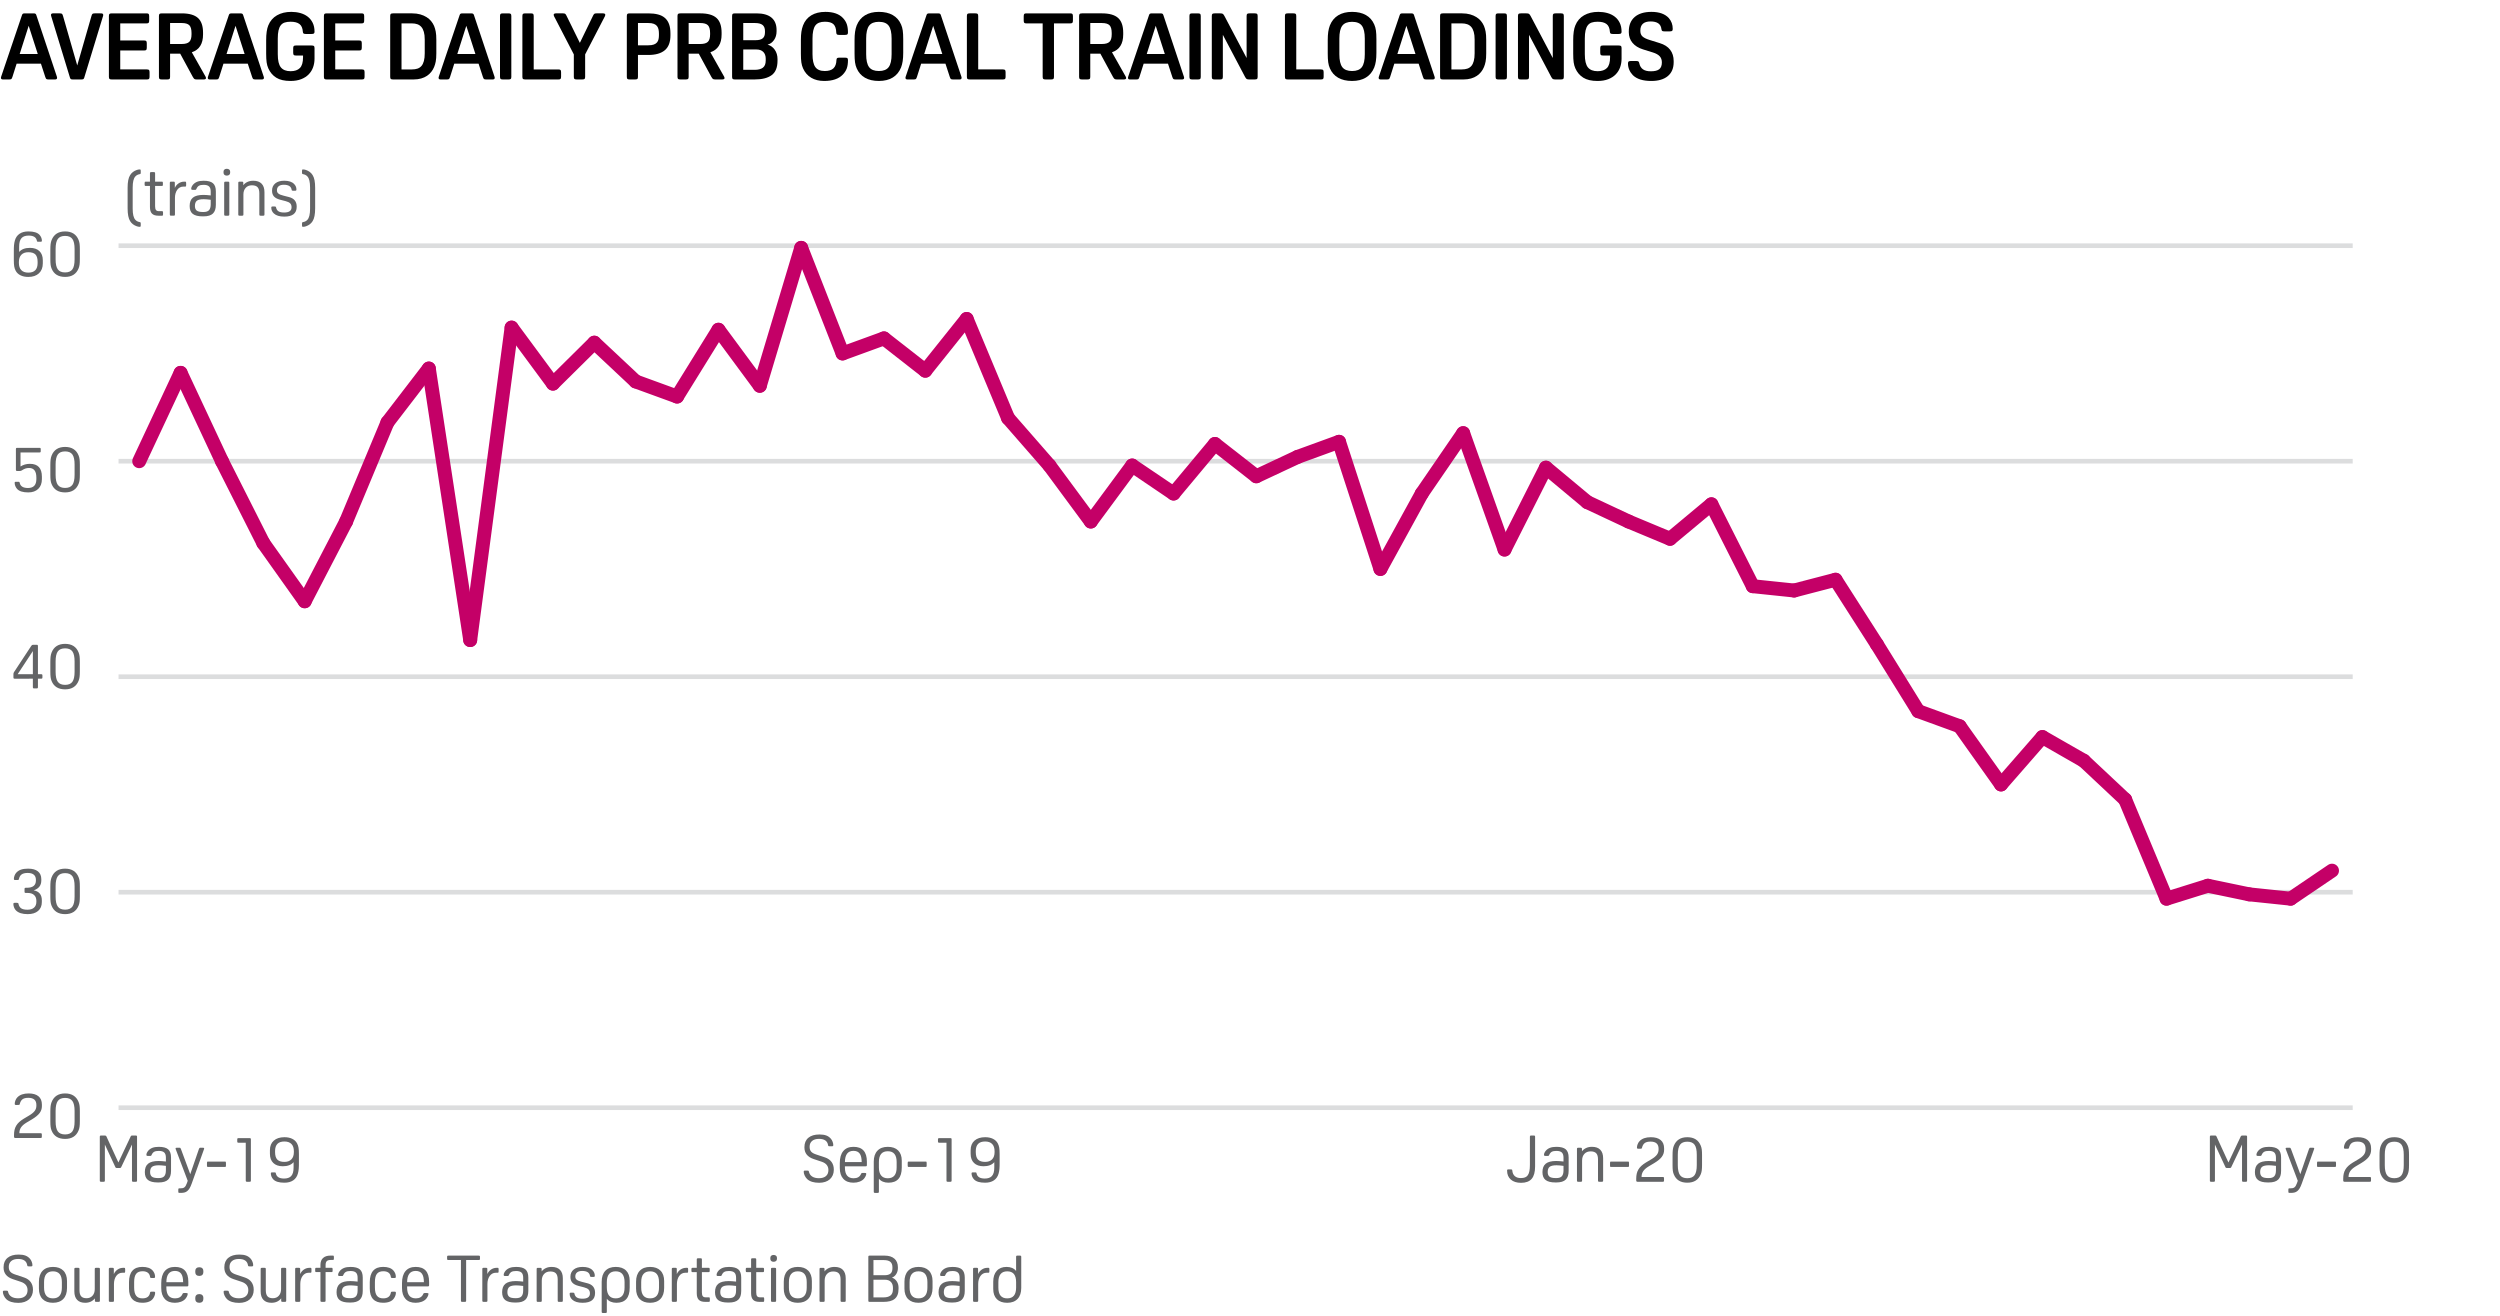 <?xml version="1.0" encoding="utf-8"?>
<!-- Generator: Adobe Illustrator 16.0.0, SVG Export Plug-In . SVG Version: 6.00 Build 0)  -->
<!DOCTYPE svg PUBLIC "-//W3C//DTD SVG 1.0//EN" "http://www.w3.org/TR/2001/REC-SVG-20010904/DTD/svg10.dtd">
<svg version="1.0" id="Layer_1" xmlns="http://www.w3.org/2000/svg" xmlns:xlink="http://www.w3.org/1999/xlink" x="0px" y="0px"
	 width="269.29px" height="141.73px" viewBox="0 0 269.29 141.73" style="enable-background:new 0 0 269.29 141.73;"
	 xml:space="preserve">
<g>
	<path d="M6.13,8.27C6.144,8.323,6.15,8.359,6.15,8.38c0,0.12-0.074,0.18-0.221,0.18H5.23c-0.127,0-0.209-0.019-0.245-0.055
		C4.948,8.468,4.91,8.39,4.87,8.27l-0.46-1.41H1.79l-0.45,1.42C1.3,8.399,1.262,8.477,1.225,8.51C1.188,8.543,1.106,8.56,0.98,8.56
		H0.32C0.173,8.56,0.1,8.5,0.1,8.38c0-0.021,0.007-0.057,0.021-0.11l2.25-6.65C2.396,1.54,2.434,1.489,2.48,1.47
		c0.046-0.021,0.116-0.03,0.21-0.03H3.59c0.094,0,0.163,0.01,0.21,0.03c0.047,0.02,0.083,0.07,0.11,0.149L6.13,8.27z M2.12,5.819
		h1.95l-0.98-3.04L2.12,5.819z"/>
	<path d="M5.511,1.729C5.497,1.677,5.49,1.64,5.49,1.619c0-0.119,0.073-0.18,0.221-0.18h0.72c0.127,0,0.21,0.019,0.25,0.055
		c0.04,0.037,0.076,0.115,0.11,0.235L8.32,7.05l1.53-5.32c0.033-0.12,0.07-0.198,0.11-0.235c0.04-0.036,0.123-0.055,0.25-0.055H10.9
		c0.146,0,0.22,0.061,0.22,0.18c0,0.021-0.006,0.058-0.02,0.11L9.07,8.38C9.044,8.46,9.007,8.51,8.961,8.529
		C8.914,8.55,8.844,8.56,8.751,8.56H7.86c-0.093,0-0.163-0.01-0.21-0.03C7.604,8.51,7.567,8.46,7.541,8.38L5.511,1.729z"/>
	<path d="M16.11,8.239c0,0.127-0.018,0.212-0.055,0.255C16.019,8.538,15.94,8.56,15.82,8.56h-3.77c-0.127,0-0.212-0.019-0.255-0.055
		C11.752,8.468,11.73,8.39,11.73,8.27v-6.54c0-0.12,0.021-0.198,0.065-0.235c0.043-0.036,0.128-0.055,0.255-0.055h3.729
		c0.12,0,0.199,0.021,0.235,0.065c0.037,0.043,0.055,0.128,0.055,0.255v0.439c0,0.127-0.018,0.212-0.055,0.255
		C15.979,2.498,15.9,2.52,15.78,2.52h-2.829v1.84h2.569c0.12,0,0.198,0.021,0.235,0.065c0.036,0.043,0.055,0.128,0.055,0.255v0.439
		c0,0.127-0.019,0.212-0.055,0.256c-0.037,0.043-0.115,0.064-0.235,0.064h-2.569v2.04h2.869c0.12,0,0.198,0.021,0.235,0.065
		C16.093,7.588,16.11,7.673,16.11,7.8V8.239z"/>
	<path d="M18.32,5.779v2.49c0,0.113-0.02,0.19-0.06,0.23S18.134,8.56,18,8.56h-0.56c-0.134,0-0.22-0.02-0.26-0.06
		S17.12,8.383,17.12,8.27v-6.54c0-0.113,0.021-0.189,0.061-0.229s0.126-0.061,0.26-0.061h2.14c0.794,0,1.374,0.165,1.74,0.495
		s0.55,0.858,0.55,1.585v0.19c0,1.013-0.403,1.653-1.21,1.92l1.49,2.64c0.026,0.054,0.04,0.097,0.04,0.13
		c0,0.106-0.087,0.16-0.26,0.16h-0.75c-0.113,0-0.195-0.019-0.245-0.055c-0.05-0.037-0.108-0.115-0.175-0.235l-1.351-2.49H18.32z
		 M18.32,4.739h1.25c0.387,0,0.66-0.078,0.82-0.234c0.16-0.157,0.24-0.426,0.24-0.806V3.56c0-0.4-0.079-0.68-0.235-0.84
		c-0.157-0.16-0.432-0.24-0.825-0.24h-1.25V4.739z"/>
	<path d="M28.41,8.27c0.014,0.054,0.021,0.09,0.021,0.11c0,0.12-0.074,0.18-0.221,0.18h-0.699c-0.127,0-0.209-0.019-0.245-0.055
		C27.229,8.468,27.19,8.39,27.15,8.27l-0.46-1.41h-2.62l-0.45,1.42c-0.04,0.12-0.078,0.197-0.115,0.23
		c-0.036,0.033-0.118,0.05-0.244,0.05h-0.66c-0.147,0-0.221-0.06-0.221-0.18c0-0.021,0.007-0.057,0.021-0.11l2.25-6.65
		c0.026-0.079,0.063-0.13,0.11-0.149c0.046-0.021,0.116-0.03,0.21-0.03h0.899c0.094,0,0.163,0.01,0.21,0.03
		c0.047,0.02,0.083,0.07,0.11,0.149L28.41,8.27z M24.4,5.819h1.95l-0.98-3.04L24.4,5.819z"/>
	<path d="M28.67,4.319c0-0.687,0.076-1.213,0.229-1.58c0.193-0.479,0.506-0.843,0.936-1.09c0.43-0.246,0.945-0.37,1.545-0.37
		c0.34,0,0.661,0.042,0.965,0.125c0.304,0.084,0.568,0.212,0.795,0.386c0.227,0.173,0.407,0.395,0.54,0.664
		c0.134,0.271,0.2,0.592,0.2,0.966c0,0.093-0.023,0.156-0.07,0.189s-0.13,0.05-0.25,0.05h-0.62c-0.119,0-0.201-0.017-0.244-0.05
		c-0.044-0.033-0.069-0.1-0.075-0.2c-0.027-0.38-0.146-0.653-0.36-0.819c-0.213-0.167-0.533-0.25-0.96-0.25
		c-0.247,0-0.457,0.028-0.63,0.085c-0.174,0.057-0.315,0.154-0.425,0.295c-0.11,0.14-0.192,0.326-0.245,0.56
		c-0.054,0.233-0.08,0.527-0.08,0.88V5.84c0,0.673,0.111,1.146,0.335,1.42s0.571,0.41,1.045,0.41c0.44,0,0.773-0.113,1-0.341
		c0.227-0.227,0.34-0.613,0.34-1.159v-0.19h-0.77c-0.12,0-0.198-0.021-0.235-0.064c-0.036-0.044-0.055-0.129-0.055-0.256V5.22
		c0-0.127,0.019-0.212,0.055-0.255c0.037-0.044,0.115-0.065,0.235-0.065h1.689c0.127,0,0.212,0.019,0.255,0.055
		c0.044,0.037,0.065,0.115,0.065,0.235v1.13c0,0.327-0.052,0.635-0.155,0.925S33.463,7.79,33.25,8.01
		c-0.214,0.22-0.483,0.394-0.811,0.52c-0.326,0.127-0.71,0.19-1.149,0.19c-0.646,0-1.158-0.118-1.535-0.355
		c-0.377-0.236-0.662-0.571-0.855-1.005c-0.086-0.193-0.146-0.408-0.18-0.645c-0.033-0.237-0.05-0.549-0.05-0.936V4.319z"/>
	<path d="M39.27,8.239c0,0.127-0.018,0.212-0.055,0.255C39.178,8.538,39.1,8.56,38.979,8.56h-3.77c-0.127,0-0.212-0.019-0.255-0.055
		C34.911,8.468,34.89,8.39,34.89,8.27v-6.54c0-0.12,0.021-0.198,0.065-0.235c0.043-0.036,0.128-0.055,0.255-0.055h3.729
		c0.12,0,0.199,0.021,0.235,0.065c0.037,0.043,0.055,0.128,0.055,0.255v0.439c0,0.127-0.018,0.212-0.055,0.255
		C39.139,2.498,39.06,2.52,38.939,2.52H36.11v1.84h2.569c0.12,0,0.198,0.021,0.235,0.065c0.036,0.043,0.055,0.128,0.055,0.255v0.439
		c0,0.127-0.019,0.212-0.055,0.256C38.878,5.418,38.8,5.439,38.68,5.439H36.11v2.04h2.869c0.12,0,0.198,0.021,0.235,0.065
		C39.252,7.588,39.27,7.673,39.27,7.8V8.239z"/>
	<path d="M44.39,1.439c0.326,0,0.618,0.037,0.875,0.11s0.483,0.172,0.68,0.295c0.197,0.123,0.361,0.267,0.495,0.43
		c0.134,0.164,0.24,0.339,0.32,0.525c0.073,0.18,0.132,0.382,0.175,0.604C46.978,3.628,47,3.93,47,4.31v1.43
		c0,0.374-0.022,0.67-0.065,0.891c-0.043,0.22-0.102,0.416-0.175,0.59c-0.073,0.18-0.174,0.352-0.3,0.515
		C46.333,7.898,46.18,8.041,46,8.165c-0.181,0.123-0.393,0.22-0.636,0.289c-0.243,0.07-0.519,0.105-0.824,0.105h-2.19
		c-0.127,0-0.212-0.019-0.255-0.055c-0.044-0.037-0.065-0.115-0.065-0.235v-6.54c0-0.12,0.021-0.198,0.065-0.235
		c0.043-0.036,0.128-0.055,0.255-0.055H44.39z M43.25,7.479h1.119c0.227,0,0.426-0.028,0.596-0.085s0.313-0.151,0.43-0.285
		c0.116-0.133,0.205-0.312,0.265-0.535c0.061-0.223,0.091-0.501,0.091-0.835V4.26c0-0.327-0.032-0.602-0.096-0.825
		s-0.153-0.401-0.27-0.535c-0.117-0.133-0.26-0.229-0.431-0.29c-0.17-0.06-0.364-0.09-0.585-0.09H43.25V7.479z"/>
	<path d="M53.269,8.27c0.014,0.054,0.021,0.09,0.021,0.11c0,0.12-0.074,0.18-0.221,0.18h-0.699c-0.127,0-0.209-0.019-0.245-0.055
		c-0.037-0.037-0.075-0.115-0.115-0.235l-0.46-1.41h-2.62l-0.45,1.42c-0.04,0.12-0.078,0.197-0.115,0.23
		c-0.036,0.033-0.118,0.05-0.244,0.05h-0.66c-0.147,0-0.221-0.06-0.221-0.18c0-0.021,0.007-0.057,0.021-0.11l2.25-6.65
		c0.026-0.079,0.063-0.13,0.11-0.149c0.046-0.021,0.116-0.03,0.21-0.03h0.899c0.094,0,0.163,0.01,0.21,0.03
		c0.047,0.02,0.083,0.07,0.11,0.149L53.269,8.27z M49.259,5.819h1.95l-0.98-3.04L49.259,5.819z"/>
	<path d="M55.079,8.27c0,0.12-0.022,0.198-0.065,0.235c-0.043,0.036-0.129,0.055-0.255,0.055h-0.58
		c-0.127,0-0.212-0.019-0.255-0.055C53.88,8.468,53.858,8.39,53.858,8.27v-6.54c0-0.12,0.021-0.198,0.065-0.235
		c0.043-0.036,0.128-0.055,0.255-0.055h0.58c0.126,0,0.212,0.019,0.255,0.055c0.043,0.037,0.065,0.115,0.065,0.235V8.27z"/>
	<path d="M60.438,8.239c0,0.127-0.019,0.212-0.055,0.255c-0.037,0.044-0.115,0.065-0.235,0.065h-3.56
		c-0.127,0-0.212-0.019-0.255-0.055C56.29,8.468,56.269,8.39,56.269,8.27v-6.54c0-0.12,0.021-0.198,0.065-0.235
		c0.043-0.036,0.128-0.055,0.255-0.055h0.58c0.126,0,0.212,0.019,0.255,0.055c0.043,0.037,0.065,0.115,0.065,0.235v5.75h2.659
		c0.12,0,0.198,0.021,0.235,0.065c0.036,0.043,0.055,0.128,0.055,0.255V8.239z"/>
	<path d="M60.639,1.439c0.113,0,0.192,0.015,0.235,0.045s0.088,0.092,0.135,0.186l1.45,2.949l1.43-2.949
		c0.047-0.094,0.092-0.155,0.136-0.186c0.043-0.03,0.121-0.045,0.234-0.045h0.69c0.166,0,0.25,0.054,0.25,0.16
		c0,0.047-0.01,0.09-0.03,0.13l-2.14,4.13v2.41c0,0.12-0.021,0.198-0.065,0.235c-0.043,0.036-0.128,0.055-0.255,0.055h-0.58
		c-0.127,0-0.212-0.019-0.255-0.055c-0.043-0.037-0.065-0.115-0.065-0.235v-2.41l-2.14-4.13c-0.02-0.04-0.03-0.083-0.03-0.13
		c0-0.106,0.084-0.16,0.25-0.16H60.639z"/>
	<path d="M68.719,5.92v2.35c0,0.12-0.021,0.198-0.064,0.235C68.61,8.541,68.525,8.56,68.398,8.56h-0.56
		c-0.127,0-0.212-0.019-0.255-0.055C67.54,8.468,67.519,8.39,67.519,8.27v-6.54c0-0.12,0.021-0.198,0.065-0.235
		c0.043-0.036,0.128-0.055,0.255-0.055h1.99c0.393,0,0.739,0.038,1.04,0.115c0.3,0.076,0.55,0.201,0.75,0.375
		c0.199,0.173,0.35,0.396,0.449,0.67c0.101,0.273,0.15,0.61,0.15,1.01v0.2c0,0.727-0.201,1.26-0.604,1.6
		C71.21,5.75,70.615,5.92,69.829,5.92H68.719z M68.719,4.88h1.11c0.253,0,0.455-0.028,0.604-0.085
		c0.15-0.057,0.266-0.136,0.346-0.235c0.079-0.1,0.133-0.217,0.159-0.35c0.027-0.134,0.04-0.273,0.04-0.42V3.649
		c0-0.166-0.013-0.32-0.04-0.46c-0.026-0.14-0.08-0.263-0.159-0.37c-0.08-0.106-0.195-0.189-0.346-0.25
		c-0.149-0.06-0.352-0.09-0.604-0.09h-1.11V4.88z"/>
	<path d="M74.179,5.779v2.49c0,0.113-0.02,0.19-0.06,0.23s-0.127,0.06-0.261,0.06h-0.56c-0.134,0-0.22-0.02-0.26-0.06
		s-0.061-0.117-0.061-0.23v-6.54c0-0.113,0.021-0.189,0.061-0.229s0.126-0.061,0.26-0.061h2.14c0.794,0,1.374,0.165,1.74,0.495
		s0.55,0.858,0.55,1.585v0.19c0,1.013-0.403,1.653-1.21,1.92l1.49,2.64c0.026,0.054,0.04,0.097,0.04,0.13
		c0,0.106-0.087,0.16-0.26,0.16h-0.75c-0.113,0-0.195-0.019-0.245-0.055c-0.05-0.037-0.108-0.115-0.175-0.235l-1.351-2.49H74.179z
		 M74.179,4.739h1.25c0.387,0,0.66-0.078,0.82-0.234c0.16-0.157,0.24-0.426,0.24-0.806V3.56c0-0.4-0.079-0.68-0.235-0.84
		c-0.157-0.16-0.432-0.24-0.825-0.24h-1.25V4.739z"/>
	<path d="M79.179,8.56c-0.127,0-0.212-0.019-0.255-0.055C78.88,8.468,78.858,8.39,78.858,8.27v-6.54c0-0.12,0.021-0.198,0.065-0.235
		c0.043-0.036,0.128-0.055,0.255-0.055h2.301c0.714,0,1.254,0.151,1.62,0.455s0.55,0.752,0.55,1.345v0.13
		c0,0.367-0.092,0.681-0.274,0.94c-0.184,0.26-0.415,0.427-0.695,0.5c0.313,0.08,0.57,0.262,0.77,0.545
		c0.2,0.283,0.301,0.622,0.301,1.015v0.16c0,0.74-0.212,1.264-0.636,1.57c-0.423,0.307-1.034,0.46-1.835,0.46H79.179z M80.06,4.329
		h1.34c0.34,0,0.592-0.066,0.755-0.199c0.164-0.134,0.245-0.351,0.245-0.65V3.35c0-0.3-0.087-0.521-0.26-0.66
		c-0.174-0.14-0.446-0.21-0.82-0.21h-1.26V4.329z M80.06,7.52h1.26c0.367,0,0.652-0.076,0.855-0.229s0.305-0.41,0.305-0.771v-0.2
		c0-0.307-0.087-0.548-0.26-0.725c-0.174-0.177-0.424-0.266-0.75-0.266h-1.41V7.52z"/>
	<path d="M90.1,6.46c0.007-0.101,0.031-0.167,0.075-0.2c0.043-0.033,0.125-0.05,0.245-0.05h0.6c0.127,0,0.212,0.018,0.255,0.055
		s0.065,0.108,0.065,0.215c0,0.36-0.044,0.658-0.13,0.896c-0.087,0.236-0.23,0.458-0.431,0.665c-0.439,0.453-1.106,0.68-2,0.68
		c-0.547,0-1.014-0.115-1.399-0.345c-0.387-0.23-0.681-0.568-0.881-1.016c-0.086-0.193-0.146-0.406-0.18-0.64s-0.05-0.547-0.05-0.94
		v-1.46c0-0.359,0.019-0.66,0.055-0.899c0.037-0.24,0.096-0.467,0.175-0.681c0.181-0.473,0.476-0.835,0.886-1.085
		s0.918-0.375,1.524-0.375c0.854,0,1.487,0.224,1.9,0.67c0.193,0.207,0.33,0.431,0.41,0.67c0.08,0.24,0.12,0.53,0.12,0.87
		c0,0.107-0.022,0.179-0.065,0.215C91.231,3.741,91.146,3.76,91.02,3.76h-0.62c-0.12,0-0.201-0.017-0.245-0.05
		c-0.043-0.033-0.068-0.101-0.075-0.2c-0.013-0.42-0.113-0.72-0.3-0.9c-0.187-0.18-0.496-0.27-0.93-0.27
		c-0.487,0-0.83,0.138-1.03,0.415c-0.2,0.276-0.3,0.745-0.3,1.404V5.84c0,0.64,0.102,1.102,0.305,1.385s0.542,0.425,1.016,0.425
		c0.42,0,0.731-0.097,0.935-0.29S90.086,6.866,90.1,6.46z"/>
	<path d="M94.67,1.279c0.593,0,1.092,0.115,1.495,0.346c0.403,0.229,0.701,0.568,0.895,1.015c0.087,0.193,0.146,0.41,0.181,0.65
		c0.033,0.239,0.05,0.55,0.05,0.93v1.46c0,0.347-0.019,0.645-0.056,0.895c-0.036,0.25-0.095,0.479-0.175,0.686
		c-0.193,0.479-0.491,0.843-0.895,1.09c-0.403,0.246-0.902,0.37-1.495,0.37c-0.594,0-1.092-0.115-1.495-0.345
		c-0.403-0.23-0.702-0.568-0.896-1.016c-0.086-0.193-0.146-0.41-0.18-0.649c-0.033-0.24-0.05-0.551-0.05-0.931v-1.46
		c0-0.347,0.019-0.645,0.055-0.895c0.037-0.25,0.096-0.479,0.175-0.686c0.193-0.479,0.492-0.843,0.896-1.09
		C93.578,1.403,94.076,1.279,94.67,1.279z M94.67,2.35c-0.493,0-0.845,0.14-1.055,0.42C93.404,3.05,93.3,3.513,93.3,4.159V5.84
		c0,0.646,0.104,1.109,0.315,1.39c0.21,0.28,0.562,0.42,1.055,0.42s0.845-0.14,1.055-0.42s0.315-0.743,0.315-1.39V4.159
		c0-0.646-0.105-1.109-0.315-1.39S95.163,2.35,94.67,2.35z"/>
	<path d="M103.56,8.27c0.014,0.054,0.021,0.09,0.021,0.11c0,0.12-0.074,0.18-0.221,0.18h-0.699c-0.127,0-0.209-0.019-0.245-0.055
		c-0.037-0.037-0.075-0.115-0.115-0.235l-0.46-1.41h-2.62l-0.45,1.42c-0.04,0.12-0.078,0.197-0.115,0.23
		c-0.036,0.033-0.118,0.05-0.244,0.05h-0.66c-0.147,0-0.221-0.06-0.221-0.18c0-0.021,0.007-0.057,0.021-0.11l2.25-6.65
		c0.026-0.079,0.063-0.13,0.11-0.149c0.046-0.021,0.116-0.03,0.21-0.03h0.899c0.094,0,0.163,0.01,0.21,0.03
		c0.047,0.02,0.083,0.07,0.11,0.149L103.56,8.27z M99.55,5.819h1.95l-0.98-3.04L99.55,5.819z"/>
	<path d="M108.319,8.239c0,0.127-0.019,0.212-0.055,0.255c-0.037,0.044-0.115,0.065-0.235,0.065h-3.56
		c-0.127,0-0.212-0.019-0.255-0.055c-0.044-0.037-0.065-0.115-0.065-0.235v-6.54c0-0.12,0.021-0.198,0.065-0.235
		c0.043-0.036,0.128-0.055,0.255-0.055h0.58c0.126,0,0.212,0.019,0.255,0.055c0.043,0.037,0.065,0.115,0.065,0.235v5.75h2.659
		c0.12,0,0.198,0.021,0.235,0.065c0.036,0.043,0.055,0.128,0.055,0.255V8.239z"/>
	<path d="M112.31,2.52h-1.75c-0.12,0-0.198-0.021-0.235-0.065c-0.036-0.043-0.055-0.128-0.055-0.255V1.76
		c0-0.127,0.019-0.212,0.055-0.255c0.037-0.044,0.115-0.065,0.235-0.065h4.72c0.12,0,0.198,0.021,0.235,0.065
		c0.036,0.043,0.055,0.128,0.055,0.255v0.439c0,0.127-0.019,0.212-0.055,0.255c-0.037,0.044-0.115,0.065-0.235,0.065h-1.75v5.75
		c0,0.12-0.021,0.198-0.065,0.235c-0.043,0.036-0.128,0.055-0.255,0.055h-0.58c-0.126,0-0.211-0.019-0.255-0.055
		c-0.043-0.037-0.064-0.115-0.064-0.235V2.52z"/>
	<path d="M117.439,5.779v2.49c0,0.113-0.02,0.19-0.06,0.23s-0.127,0.06-0.261,0.06h-0.56c-0.134,0-0.22-0.02-0.26-0.06
		s-0.061-0.117-0.061-0.23v-6.54c0-0.113,0.021-0.189,0.061-0.229s0.126-0.061,0.26-0.061h2.14c0.794,0,1.374,0.165,1.74,0.495
		s0.55,0.858,0.55,1.585v0.19c0,1.013-0.403,1.653-1.21,1.92l1.49,2.64c0.026,0.054,0.04,0.097,0.04,0.13
		c0,0.106-0.087,0.16-0.26,0.16h-0.75c-0.113,0-0.195-0.019-0.245-0.055c-0.05-0.037-0.108-0.115-0.175-0.235l-1.351-2.49H117.439z
		 M117.439,4.739h1.25c0.387,0,0.66-0.078,0.82-0.234c0.16-0.157,0.24-0.426,0.24-0.806V3.56c0-0.4-0.079-0.68-0.235-0.84
		c-0.157-0.16-0.432-0.24-0.825-0.24h-1.25V4.739z"/>
	<path d="M127.529,8.27c0.014,0.054,0.021,0.09,0.021,0.11c0,0.12-0.074,0.18-0.221,0.18h-0.699c-0.127,0-0.209-0.019-0.245-0.055
		c-0.037-0.037-0.075-0.115-0.115-0.235l-0.46-1.41h-2.62l-0.45,1.42c-0.04,0.12-0.078,0.197-0.115,0.23
		c-0.036,0.033-0.118,0.05-0.244,0.05h-0.66c-0.147,0-0.221-0.06-0.221-0.18c0-0.021,0.007-0.057,0.021-0.11l2.25-6.65
		c0.026-0.079,0.063-0.13,0.11-0.149c0.046-0.021,0.116-0.03,0.21-0.03h0.899c0.094,0,0.163,0.01,0.21,0.03
		c0.047,0.02,0.083,0.07,0.11,0.149L127.529,8.27z M123.52,5.819h1.95l-0.98-3.04L123.52,5.819z"/>
	<path d="M129.34,8.27c0,0.12-0.022,0.198-0.065,0.235c-0.043,0.036-0.129,0.055-0.255,0.055h-0.58
		c-0.127,0-0.212-0.019-0.255-0.055c-0.044-0.037-0.065-0.115-0.065-0.235v-6.54c0-0.12,0.021-0.198,0.065-0.235
		c0.043-0.036,0.128-0.055,0.255-0.055h0.58c0.126,0,0.212,0.019,0.255,0.055c0.043,0.037,0.065,0.115,0.065,0.235V8.27z"/>
	<path d="M131.72,3.75v4.52c0,0.12-0.021,0.198-0.065,0.235c-0.043,0.036-0.128,0.055-0.255,0.055h-0.55
		c-0.127,0-0.212-0.019-0.255-0.055c-0.044-0.037-0.065-0.115-0.065-0.235v-6.54c0-0.12,0.021-0.198,0.065-0.235
		c0.043-0.036,0.128-0.055,0.255-0.055h0.58c0.126,0,0.218,0.015,0.274,0.045s0.119,0.108,0.186,0.235l2.39,4.53V1.729
		c0-0.12,0.021-0.198,0.065-0.235c0.043-0.036,0.128-0.055,0.255-0.055h0.55c0.127,0,0.212,0.019,0.255,0.055
		c0.044,0.037,0.065,0.115,0.065,0.235v6.54c0,0.12-0.021,0.198-0.065,0.235c-0.043,0.036-0.128,0.055-0.255,0.055h-0.58
		c-0.127,0-0.218-0.015-0.274-0.045s-0.119-0.108-0.186-0.235L131.72,3.75z"/>
	<path d="M142.579,8.239c0,0.127-0.019,0.212-0.055,0.255c-0.037,0.044-0.115,0.065-0.235,0.065h-3.56
		c-0.127,0-0.212-0.019-0.255-0.055c-0.044-0.037-0.065-0.115-0.065-0.235v-6.54c0-0.12,0.021-0.198,0.065-0.235
		c0.043-0.036,0.128-0.055,0.255-0.055h0.58c0.126,0,0.212,0.019,0.255,0.055c0.043,0.037,0.065,0.115,0.065,0.235v5.75h2.659
		c0.12,0,0.198,0.021,0.235,0.065c0.036,0.043,0.055,0.128,0.055,0.255V8.239z"/>
	<path d="M145.64,1.279c0.593,0,1.092,0.115,1.495,0.346c0.403,0.229,0.701,0.568,0.895,1.015c0.087,0.193,0.146,0.41,0.181,0.65
		c0.033,0.239,0.05,0.55,0.05,0.93v1.46c0,0.347-0.019,0.645-0.056,0.895c-0.036,0.25-0.095,0.479-0.175,0.686
		c-0.193,0.479-0.491,0.843-0.895,1.09c-0.403,0.246-0.902,0.37-1.495,0.37c-0.594,0-1.092-0.115-1.495-0.345
		c-0.403-0.23-0.702-0.568-0.896-1.016c-0.086-0.193-0.146-0.41-0.18-0.649c-0.033-0.24-0.05-0.551-0.05-0.931v-1.46
		c0-0.347,0.019-0.645,0.055-0.895c0.037-0.25,0.096-0.479,0.175-0.686c0.193-0.479,0.492-0.843,0.896-1.09
		C144.548,1.403,145.046,1.279,145.64,1.279z M145.64,2.35c-0.493,0-0.845,0.14-1.055,0.42c-0.211,0.28-0.315,0.743-0.315,1.39V5.84
		c0,0.646,0.104,1.109,0.315,1.39c0.21,0.28,0.562,0.42,1.055,0.42s0.845-0.14,1.055-0.42s0.315-0.743,0.315-1.39V4.159
		c0-0.646-0.105-1.109-0.315-1.39S146.133,2.35,145.64,2.35z"/>
	<path d="M154.529,8.27c0.014,0.054,0.021,0.09,0.021,0.11c0,0.12-0.074,0.18-0.221,0.18h-0.699c-0.127,0-0.209-0.019-0.245-0.055
		c-0.037-0.037-0.075-0.115-0.115-0.235l-0.46-1.41h-2.62l-0.45,1.42c-0.04,0.12-0.078,0.197-0.115,0.23
		c-0.036,0.033-0.118,0.05-0.244,0.05h-0.66c-0.147,0-0.221-0.06-0.221-0.18c0-0.021,0.007-0.057,0.021-0.11l2.25-6.65
		c0.026-0.079,0.063-0.13,0.11-0.149c0.046-0.021,0.116-0.03,0.21-0.03h0.899c0.094,0,0.163,0.01,0.21,0.03
		c0.047,0.02,0.083,0.07,0.11,0.149L154.529,8.27z M150.52,5.819h1.95l-0.98-3.04L150.52,5.819z"/>
	<path d="M157.479,1.439c0.326,0,0.618,0.037,0.875,0.11s0.483,0.172,0.68,0.295c0.197,0.123,0.361,0.267,0.495,0.43
		c0.134,0.164,0.24,0.339,0.32,0.525c0.073,0.18,0.132,0.382,0.175,0.604c0.043,0.224,0.065,0.525,0.065,0.905v1.43
		c0,0.374-0.022,0.67-0.065,0.891c-0.043,0.22-0.102,0.416-0.175,0.59c-0.073,0.18-0.174,0.352-0.3,0.515
		c-0.127,0.164-0.28,0.307-0.46,0.431c-0.181,0.123-0.393,0.22-0.636,0.289c-0.243,0.07-0.519,0.105-0.824,0.105h-2.19
		c-0.127,0-0.212-0.019-0.255-0.055c-0.044-0.037-0.065-0.115-0.065-0.235v-6.54c0-0.12,0.021-0.198,0.065-0.235
		c0.043-0.036,0.128-0.055,0.255-0.055H157.479z M156.34,7.479h1.119c0.227,0,0.426-0.028,0.596-0.085s0.313-0.151,0.43-0.285
		c0.116-0.133,0.205-0.312,0.265-0.535c0.061-0.223,0.091-0.501,0.091-0.835V4.26c0-0.327-0.032-0.602-0.096-0.825
		s-0.153-0.401-0.27-0.535c-0.117-0.133-0.26-0.229-0.431-0.29c-0.17-0.06-0.364-0.09-0.585-0.09h-1.119V7.479z"/>
	<path d="M162.319,8.27c0,0.12-0.022,0.198-0.065,0.235c-0.043,0.036-0.129,0.055-0.255,0.055h-0.58
		c-0.127,0-0.212-0.019-0.255-0.055c-0.044-0.037-0.065-0.115-0.065-0.235v-6.54c0-0.12,0.021-0.198,0.065-0.235
		c0.043-0.036,0.128-0.055,0.255-0.055h0.58c0.126,0,0.212,0.019,0.255,0.055c0.043,0.037,0.065,0.115,0.065,0.235V8.27z"/>
	<path d="M164.699,3.75v4.52c0,0.12-0.021,0.198-0.065,0.235c-0.043,0.036-0.128,0.055-0.255,0.055h-0.55
		c-0.127,0-0.212-0.019-0.255-0.055c-0.044-0.037-0.065-0.115-0.065-0.235v-6.54c0-0.12,0.021-0.198,0.065-0.235
		c0.043-0.036,0.128-0.055,0.255-0.055h0.58c0.126,0,0.218,0.015,0.274,0.045s0.119,0.108,0.186,0.235l2.39,4.53V1.729
		c0-0.12,0.021-0.198,0.065-0.235c0.043-0.036,0.128-0.055,0.255-0.055h0.55c0.127,0,0.212,0.019,0.255,0.055
		c0.044,0.037,0.065,0.115,0.065,0.235v6.54c0,0.12-0.021,0.198-0.065,0.235c-0.043,0.036-0.128,0.055-0.255,0.055h-0.58
		c-0.127,0-0.218-0.015-0.274-0.045s-0.119-0.108-0.186-0.235L164.699,3.75z"/>
	<path d="M169.459,4.319c0-0.687,0.076-1.213,0.229-1.58c0.193-0.479,0.506-0.843,0.936-1.09c0.43-0.246,0.945-0.37,1.545-0.37
		c0.34,0,0.661,0.042,0.965,0.125c0.304,0.084,0.568,0.212,0.795,0.386c0.227,0.173,0.407,0.395,0.54,0.664
		c0.134,0.271,0.2,0.592,0.2,0.966c0,0.093-0.023,0.156-0.07,0.189s-0.13,0.05-0.25,0.05h-0.62c-0.119,0-0.201-0.017-0.244-0.05
		c-0.044-0.033-0.069-0.1-0.075-0.2c-0.027-0.38-0.146-0.653-0.36-0.819c-0.213-0.167-0.533-0.25-0.96-0.25
		c-0.247,0-0.457,0.028-0.63,0.085c-0.174,0.057-0.315,0.154-0.425,0.295c-0.11,0.14-0.192,0.326-0.245,0.56
		c-0.054,0.233-0.08,0.527-0.08,0.88V5.84c0,0.673,0.111,1.146,0.335,1.42s0.571,0.41,1.045,0.41c0.44,0,0.773-0.113,1-0.341
		c0.227-0.227,0.34-0.613,0.34-1.159v-0.19h-0.77c-0.12,0-0.198-0.021-0.235-0.064c-0.036-0.044-0.055-0.129-0.055-0.256V5.22
		c0-0.127,0.019-0.212,0.055-0.255c0.037-0.044,0.115-0.065,0.235-0.065h1.689c0.127,0,0.212,0.019,0.255,0.055
		c0.044,0.037,0.065,0.115,0.065,0.235v1.13c0,0.327-0.052,0.635-0.155,0.925s-0.262,0.546-0.475,0.766
		c-0.214,0.22-0.483,0.394-0.811,0.52c-0.326,0.127-0.71,0.19-1.149,0.19c-0.646,0-1.158-0.118-1.535-0.355
		c-0.377-0.236-0.662-0.571-0.855-1.005c-0.086-0.193-0.146-0.408-0.18-0.645c-0.033-0.237-0.05-0.549-0.05-0.936V4.319z"/>
	<path d="M176.579,6.819c0.06,0.287,0.189,0.502,0.391,0.646c0.2,0.144,0.483,0.215,0.851,0.215c0.42,0,0.723-0.075,0.909-0.226
		c0.188-0.149,0.28-0.395,0.28-0.734c0-0.267-0.076-0.485-0.229-0.655s-0.4-0.309-0.74-0.415l-1.061-0.33
		c-0.494-0.153-0.872-0.39-1.136-0.71c-0.264-0.319-0.395-0.7-0.395-1.14V3.38c0-0.667,0.211-1.184,0.635-1.551
		c0.423-0.366,1.026-0.55,1.806-0.55c0.84,0,1.464,0.224,1.87,0.67c0.28,0.32,0.42,0.707,0.42,1.16c0,0.106-0.021,0.179-0.064,0.215
		c-0.044,0.037-0.129,0.056-0.255,0.056h-0.57c-0.127,0-0.21-0.017-0.25-0.051c-0.04-0.033-0.066-0.1-0.08-0.199
		c-0.06-0.547-0.45-0.82-1.17-0.82c-0.733,0-1.101,0.33-1.101,0.99c0,0.133,0.016,0.25,0.05,0.35
		c0.033,0.101,0.09,0.188,0.171,0.266c0.08,0.076,0.185,0.146,0.314,0.21s0.292,0.125,0.485,0.185l1.06,0.33
		c0.507,0.153,0.886,0.395,1.136,0.725s0.375,0.732,0.375,1.205v0.13c0,0.647-0.21,1.146-0.63,1.495
		c-0.421,0.351-1.014,0.525-1.78,0.525c-0.907,0-1.571-0.21-1.991-0.63c-0.167-0.174-0.295-0.367-0.385-0.58
		c-0.09-0.214-0.135-0.437-0.135-0.67c0-0.106,0.021-0.179,0.064-0.215c0.043-0.037,0.129-0.056,0.255-0.056h0.561
		c0.12,0,0.201,0.017,0.245,0.05C176.527,6.653,176.559,6.72,176.579,6.819z"/>
</g>
<g>
	<line style="fill:none;" x1="12.768" y1="119.318" x2="253.424" y2="119.318"/>
	<g>
		<g>
		</g>
		<g>
		</g>
	</g>
</g>
<g>
	<g>
		<g>
			<path style="fill:#636466;" d="M3.085,117.78c0.462,0,0.815,0.103,1.061,0.308c0.245,0.205,0.367,0.504,0.367,0.896v0.168
				c0,0.275-0.083,0.523-0.249,0.745c-0.166,0.222-0.44,0.447-0.822,0.676l-0.588,0.35c-0.271,0.164-0.467,0.335-0.588,0.515
				c-0.121,0.18-0.182,0.389-0.182,0.627h2.275c0.056,0,0.094,0.009,0.115,0.027s0.032,0.057,0.032,0.112v0.238
				c0,0.056-0.011,0.093-0.032,0.111s-0.059,0.028-0.115,0.028H1.657c-0.098,0-0.147-0.047-0.147-0.14v-0.196
				c0-0.196,0.019-0.376,0.056-0.539c0.037-0.163,0.098-0.315,0.182-0.455s0.191-0.27,0.322-0.389s0.287-0.234,0.469-0.347
				l0.588-0.35c0.285-0.168,0.487-0.334,0.609-0.497c0.121-0.163,0.182-0.35,0.182-0.56v-0.084c0-0.514-0.29-0.771-0.868-0.771
				c-0.271,0-0.476,0.051-0.616,0.15c-0.14,0.101-0.241,0.268-0.301,0.501c-0.009,0.051-0.024,0.084-0.045,0.098
				s-0.06,0.021-0.116,0.021H1.741c-0.061,0-0.102-0.01-0.123-0.028s-0.031-0.054-0.031-0.105c0-0.116,0.027-0.24,0.081-0.37
				c0.054-0.131,0.12-0.236,0.199-0.315C2.137,117.923,2.543,117.78,3.085,117.78z"/>
			<path style="fill:#636466;" d="M7.012,122.68c-0.728,0-1.213-0.301-1.456-0.902c-0.051-0.122-0.086-0.257-0.105-0.406
				s-0.028-0.346-0.028-0.588v-1.036c0-0.247,0.01-0.448,0.028-0.602c0.019-0.154,0.054-0.297,0.105-0.428
				c0.247-0.625,0.732-0.938,1.456-0.938c0.723,0,1.208,0.308,1.456,0.924c0.051,0.126,0.086,0.264,0.105,0.413
				c0.019,0.149,0.028,0.348,0.028,0.595v1.036c0,0.247-0.009,0.445-0.028,0.595c-0.019,0.149-0.054,0.287-0.105,0.413
				C8.22,122.372,7.735,122.68,7.012,122.68z M7.012,118.263c-0.364,0-0.625,0.11-0.784,0.329c-0.159,0.22-0.238,0.579-0.238,1.078
				v1.12c0,0.499,0.079,0.858,0.238,1.078s0.42,0.329,0.784,0.329c0.364,0,0.625-0.109,0.784-0.329s0.238-0.579,0.238-1.078v-1.12
				c0-0.499-0.08-0.858-0.238-1.078C7.637,118.373,7.375,118.263,7.012,118.263z"/>
		</g>
		<g>
			<path style="fill:#636466;" d="M3.029,93.567c0.462,0,0.814,0.098,1.057,0.294S4.45,94.34,4.45,94.708v0.133
				c0,0.527-0.273,0.882-0.819,1.064c0.583,0.107,0.875,0.467,0.875,1.078v0.182c0,0.406-0.134,0.725-0.402,0.956
				c-0.269,0.23-0.641,0.346-1.117,0.346c-0.593,0-1.02-0.138-1.281-0.413c-0.08-0.079-0.144-0.183-0.193-0.312
				c-0.049-0.128-0.073-0.248-0.073-0.36c0-0.051,0.01-0.086,0.031-0.104s0.062-0.028,0.123-0.028h0.238
				c0.056,0,0.094,0.007,0.115,0.021c0.021,0.014,0.036,0.046,0.045,0.098c0.051,0.224,0.151,0.384,0.298,0.479
				s0.367,0.144,0.661,0.144c0.308,0,0.546-0.074,0.714-0.224s0.252-0.362,0.252-0.638v-0.098c0-0.266-0.082-0.474-0.245-0.623
				c-0.164-0.149-0.392-0.224-0.686-0.224H2.791c-0.056,0-0.095-0.01-0.116-0.028s-0.031-0.056-0.031-0.112v-0.279
				c0-0.057,0.01-0.094,0.031-0.112s0.06-0.028,0.116-0.028h0.112c0.644,0,0.966-0.264,0.966-0.791v-0.056
				c0-0.243-0.075-0.429-0.224-0.557c-0.149-0.128-0.369-0.192-0.658-0.192c-0.28,0-0.495,0.05-0.644,0.15s-0.25,0.265-0.301,0.493
				c-0.01,0.052-0.024,0.084-0.045,0.099c-0.021,0.014-0.06,0.021-0.116,0.021H1.65c-0.061,0-0.102-0.009-0.123-0.028
				c-0.021-0.019-0.031-0.053-0.031-0.104c0-0.107,0.024-0.224,0.073-0.35s0.111-0.229,0.186-0.309
				c0.135-0.149,0.305-0.259,0.507-0.329C2.465,93.603,2.721,93.567,3.029,93.567z"/>
			<path style="fill:#636466;" d="M7.012,98.467c-0.728,0-1.213-0.301-1.456-0.902c-0.051-0.122-0.086-0.257-0.105-0.406
				s-0.028-0.346-0.028-0.588v-1.036c0-0.247,0.01-0.448,0.028-0.602c0.019-0.154,0.054-0.297,0.105-0.428
				c0.247-0.625,0.732-0.938,1.456-0.938c0.723,0,1.208,0.308,1.456,0.924c0.051,0.126,0.086,0.264,0.105,0.413
				c0.019,0.149,0.028,0.348,0.028,0.595v1.036c0,0.247-0.009,0.445-0.028,0.595c-0.019,0.149-0.054,0.287-0.105,0.413
				C8.22,98.159,7.735,98.467,7.012,98.467z M7.012,94.05c-0.364,0-0.625,0.11-0.784,0.329c-0.159,0.22-0.238,0.579-0.238,1.078
				v1.12c0,0.499,0.079,0.858,0.238,1.078s0.42,0.329,0.784,0.329c0.364,0,0.625-0.109,0.784-0.329s0.238-0.579,0.238-1.078v-1.12
				c0-0.499-0.08-0.858-0.238-1.078C7.637,94.16,7.375,94.05,7.012,94.05z"/>
		</g>
		<g>
			<path style="fill:#636466;" d="M3.939,69.452c0.056,0,0.094,0.009,0.115,0.028c0.021,0.019,0.032,0.056,0.032,0.112v3.031h0.336
				c0.056,0,0.094,0.01,0.116,0.028c0.021,0.019,0.031,0.056,0.031,0.112v0.202c0,0.057-0.01,0.094-0.031,0.112
				c-0.021,0.019-0.06,0.028-0.116,0.028H4.086v0.91c0,0.056-0.011,0.093-0.032,0.111s-0.06,0.028-0.115,0.028H3.687
				c-0.056,0-0.095-0.01-0.116-0.028S3.54,74.072,3.54,74.017v-0.91H1.594c-0.056,0-0.094-0.01-0.115-0.028
				s-0.032-0.056-0.032-0.112v-0.35c0-0.084,0.019-0.154,0.056-0.21l1.855-2.821c0.037-0.056,0.069-0.092,0.094-0.109
				c0.026-0.016,0.064-0.024,0.116-0.024H3.939z M3.54,72.623v-2.492l-1.638,2.492H3.54z"/>
			<path style="fill:#636466;" d="M7.012,74.254c-0.728,0-1.213-0.301-1.456-0.902c-0.051-0.122-0.086-0.257-0.105-0.406
				S5.422,72.6,5.422,72.357v-1.036c0-0.248,0.01-0.448,0.028-0.602s0.054-0.296,0.105-0.427c0.247-0.625,0.732-0.938,1.456-0.938
				c0.723,0,1.208,0.308,1.456,0.924c0.051,0.126,0.086,0.264,0.105,0.413c0.019,0.149,0.028,0.348,0.028,0.595v1.036
				c0,0.247-0.009,0.445-0.028,0.595c-0.019,0.149-0.054,0.287-0.105,0.413C8.22,73.946,7.735,74.254,7.012,74.254z M7.012,69.837
				c-0.364,0-0.625,0.109-0.784,0.329c-0.159,0.22-0.238,0.579-0.238,1.078v1.12c0,0.499,0.079,0.858,0.238,1.078
				s0.42,0.329,0.784,0.329c0.364,0,0.625-0.109,0.784-0.329s0.238-0.579,0.238-1.078v-1.12c0-0.499-0.08-0.858-0.238-1.078
				C7.637,69.947,7.375,69.837,7.012,69.837z"/>
		</g>
		<g>
			<path style="fill:#636466;" d="M4.513,51.606c0,0.448-0.13,0.799-0.392,1.053c-0.262,0.254-0.621,0.382-1.078,0.382
				c-0.579,0-0.982-0.128-1.211-0.385c-0.08-0.093-0.142-0.196-0.186-0.308c-0.044-0.112-0.066-0.224-0.066-0.336
				c0-0.046,0.01-0.078,0.031-0.094c0.021-0.017,0.064-0.024,0.129-0.024h0.231c0.056,0,0.093,0.008,0.112,0.024
				c0.019,0.016,0.032,0.052,0.042,0.108c0.079,0.359,0.375,0.539,0.889,0.539c0.602,0,0.903-0.32,0.903-0.959v-0.161
				c0-0.69-0.262-1.036-0.784-1.036c-0.149,0-0.282,0.02-0.399,0.06c-0.117,0.04-0.245,0.106-0.385,0.2
				c-0.056,0.042-0.133,0.063-0.231,0.063H1.86c-0.056,0-0.095-0.009-0.116-0.028c-0.021-0.019-0.031-0.056-0.031-0.112v-2.212
				c0-0.056,0.01-0.093,0.031-0.112c0.021-0.019,0.06-0.028,0.116-0.028h2.38c0.056,0,0.095,0.009,0.116,0.028
				c0.021,0.019,0.031,0.056,0.031,0.112v0.217c0,0.056-0.01,0.094-0.031,0.112s-0.06,0.028-0.116,0.028H2.21v1.512
				c0.298-0.191,0.634-0.287,1.008-0.287c0.863,0,1.295,0.462,1.295,1.386V51.606z"/>
			<path style="fill:#636466;" d="M7.012,53.041c-0.728,0-1.213-0.301-1.456-0.903c-0.051-0.121-0.086-0.256-0.105-0.406
				s-0.028-0.345-0.028-0.588v-1.036c0-0.248,0.01-0.448,0.028-0.602s0.054-0.296,0.105-0.427c0.247-0.625,0.732-0.938,1.456-0.938
				c0.723,0,1.208,0.308,1.456,0.924c0.051,0.126,0.086,0.264,0.105,0.413c0.019,0.149,0.028,0.348,0.028,0.595v1.036
				c0,0.248-0.009,0.446-0.028,0.595c-0.019,0.149-0.054,0.287-0.105,0.413C8.22,52.733,7.735,53.041,7.012,53.041z M7.012,48.624
				c-0.364,0-0.625,0.109-0.784,0.329c-0.159,0.22-0.238,0.579-0.238,1.078v1.12c0,0.5,0.079,0.859,0.238,1.078
				s0.42,0.329,0.784,0.329c0.364,0,0.625-0.11,0.784-0.329s0.238-0.579,0.238-1.078v-1.12c0-0.499-0.08-0.858-0.238-1.078
				C7.637,48.733,7.375,48.624,7.012,48.624z"/>
		</g>
		<g>
			<path style="fill:#636466;" d="M3.057,24.928c0.579,0,0.98,0.124,1.204,0.371c0.08,0.089,0.141,0.188,0.186,0.298
				c0.044,0.109,0.066,0.218,0.066,0.325c0,0.047-0.01,0.078-0.031,0.095c-0.021,0.016-0.064,0.024-0.129,0.024H4.121
				c-0.056,0-0.094-0.008-0.112-0.024C3.99,26,3.976,25.964,3.967,25.908c-0.08-0.355-0.371-0.532-0.875-0.532
				c-0.341,0-0.595,0.086-0.763,0.259c-0.093,0.103-0.161,0.23-0.203,0.382c-0.042,0.151-0.063,0.339-0.063,0.563v0.56
				c0.252-0.294,0.639-0.441,1.162-0.441c0.438,0,0.779,0.117,1.022,0.35c0.242,0.233,0.364,0.56,0.364,0.98v0.336
				c0,0.458-0.139,0.816-0.417,1.075s-0.659,0.389-1.145,0.389c-0.322,0-0.601-0.057-0.836-0.172
				c-0.236-0.114-0.412-0.281-0.528-0.5c-0.075-0.14-0.126-0.294-0.154-0.462c-0.028-0.168-0.042-0.396-0.042-0.686v-0.833
				c0-0.168,0.001-0.313,0.003-0.438c0.002-0.124,0.008-0.233,0.018-0.329s0.021-0.182,0.035-0.259s0.033-0.157,0.056-0.241
				c0.088-0.317,0.256-0.56,0.504-0.728C2.352,25.012,2.669,24.928,3.057,24.928z M3.05,29.366c0.667,0,1.001-0.343,1.001-1.029
				v-0.133c0-0.364-0.078-0.628-0.234-0.791C3.66,27.25,3.404,27.168,3.05,27.168c-0.322,0-0.572,0.091-0.749,0.273
				s-0.266,0.441-0.266,0.777v0.098c0,0.341,0.086,0.601,0.259,0.781C2.466,29.276,2.718,29.366,3.05,29.366z"/>
			<path style="fill:#636466;" d="M7.012,29.828c-0.728,0-1.213-0.301-1.456-0.903c-0.051-0.121-0.086-0.256-0.105-0.406
				s-0.028-0.345-0.028-0.588v-1.036c0-0.248,0.01-0.448,0.028-0.602s0.054-0.296,0.105-0.427c0.247-0.625,0.732-0.938,1.456-0.938
				c0.723,0,1.208,0.308,1.456,0.924c0.051,0.126,0.086,0.264,0.105,0.413c0.019,0.149,0.028,0.348,0.028,0.595v1.036
				c0,0.248-0.009,0.446-0.028,0.595c-0.019,0.149-0.054,0.287-0.105,0.413C8.22,29.52,7.735,29.828,7.012,29.828z M7.012,25.411
				c-0.364,0-0.625,0.109-0.784,0.329c-0.159,0.22-0.238,0.579-0.238,1.078v1.12c0,0.5,0.079,0.859,0.238,1.078
				s0.42,0.329,0.784,0.329c0.364,0,0.625-0.11,0.784-0.329s0.238-0.579,0.238-1.078v-1.12c0-0.499-0.08-0.858-0.238-1.078
				C7.637,25.521,7.375,25.411,7.012,25.411z"/>
		</g>
	</g>
	<line style="fill:none;" x1="12.768" y1="119.318" x2="12.768" y2="26.466"/>
	<g>
		<g>
			
				<line style="fill:none;stroke:#DCDDDE;stroke-width:0.5;stroke-miterlimit:10;" x1="12.768" y1="119.318" x2="253.424" y2="119.318"/>
			
				<line style="fill:none;stroke:#DCDDDE;stroke-width:0.5;stroke-miterlimit:10;" x1="12.768" y1="96.105" x2="253.424" y2="96.105"/>
			
				<line style="fill:none;stroke:#DCDDDE;stroke-width:0.5;stroke-miterlimit:10;" x1="12.768" y1="72.893" x2="253.424" y2="72.893"/>
			
				<line style="fill:none;stroke:#DCDDDE;stroke-width:0.5;stroke-miterlimit:10;" x1="12.768" y1="49.679" x2="253.424" y2="49.679"/>
			
				<line style="fill:none;stroke:#DCDDDE;stroke-width:0.5;stroke-miterlimit:10;" x1="12.768" y1="26.466" x2="253.424" y2="26.466"/>
		</g>
		<g>
		</g>
	</g>
</g>
<g>
	<g>
		<g>
			
				<line style="fill:none;stroke:#C40067;stroke-width:1.5;stroke-linecap:round;stroke-linejoin:round;stroke-miterlimit:10;" x1="19.453" y1="40.162" x2="14.996" y2="49.679"/>
			
				<line style="fill:none;stroke:#C40067;stroke-width:1.5;stroke-linecap:round;stroke-linejoin:round;stroke-miterlimit:10;" x1="23.909" y1="49.679" x2="19.453" y2="40.162"/>
			
				<line style="fill:none;stroke:#C40067;stroke-width:1.5;stroke-linecap:round;stroke-linejoin:round;stroke-miterlimit:10;" x1="28.366" y1="58.5" x2="23.909" y2="49.679"/>
			
				<line style="fill:none;stroke:#C40067;stroke-width:1.5;stroke-linecap:round;stroke-linejoin:round;stroke-miterlimit:10;" x1="32.822" y1="64.767" x2="28.366" y2="58.5"/>
			
				<line style="fill:none;stroke:#C40067;stroke-width:1.5;stroke-linecap:round;stroke-linejoin:round;stroke-miterlimit:10;" x1="37.279" y1="56.178" x2="32.822" y2="64.767"/>
			
				<line style="fill:none;stroke:#C40067;stroke-width:1.5;stroke-linecap:round;stroke-linejoin:round;stroke-miterlimit:10;" x1="41.735" y1="45.5" x2="37.279" y2="56.178"/>
			
				<line style="fill:none;stroke:#C40067;stroke-width:1.5;stroke-linecap:round;stroke-linejoin:round;stroke-miterlimit:10;" x1="46.192" y1="39.697" x2="41.735" y2="45.5"/>
			
				<line style="fill:none;stroke:#C40067;stroke-width:1.5;stroke-linecap:round;stroke-linejoin:round;stroke-miterlimit:10;" x1="50.648" y1="68.946" x2="46.192" y2="39.697"/>
			
				<line style="fill:none;stroke:#C40067;stroke-width:1.5;stroke-linecap:round;stroke-linejoin:round;stroke-miterlimit:10;" x1="55.105" y1="35.287" x2="50.648" y2="68.946"/>
			
				<line style="fill:none;stroke:#C40067;stroke-width:1.5;stroke-linecap:round;stroke-linejoin:round;stroke-miterlimit:10;" x1="59.562" y1="41.322" x2="55.105" y2="35.287"/>
			
				<line style="fill:none;stroke:#C40067;stroke-width:1.5;stroke-linecap:round;stroke-linejoin:round;stroke-miterlimit:10;" x1="64.019" y1="36.912" x2="59.562" y2="41.322"/>
			
				<line style="fill:none;stroke:#C40067;stroke-width:1.5;stroke-linecap:round;stroke-linejoin:round;stroke-miterlimit:10;" x1="68.475" y1="41.09" x2="64.019" y2="36.912"/>
			
				<line style="fill:none;stroke:#C40067;stroke-width:1.5;stroke-linecap:round;stroke-linejoin:round;stroke-miterlimit:10;" x1="72.932" y1="42.715" x2="68.475" y2="41.09"/>
			
				<line style="fill:none;stroke:#C40067;stroke-width:1.5;stroke-linecap:round;stroke-linejoin:round;stroke-miterlimit:10;" x1="77.388" y1="35.519" x2="72.932" y2="42.715"/>
			
				<line style="fill:none;stroke:#C40067;stroke-width:1.5;stroke-linecap:round;stroke-linejoin:round;stroke-miterlimit:10;" x1="81.845" y1="41.554" x2="77.388" y2="35.519"/>
			
				<line style="fill:none;stroke:#C40067;stroke-width:1.5;stroke-linecap:round;stroke-linejoin:round;stroke-miterlimit:10;" x1="86.302" y1="26.698" x2="81.845" y2="41.554"/>
			
				<line style="fill:none;stroke:#C40067;stroke-width:1.5;stroke-linecap:round;stroke-linejoin:round;stroke-miterlimit:10;" x1="90.758" y1="38.073" x2="86.302" y2="26.698"/>
			
				<line style="fill:none;stroke:#C40067;stroke-width:1.5;stroke-linecap:round;stroke-linejoin:round;stroke-miterlimit:10;" x1="95.215" y1="36.448" x2="90.758" y2="38.073"/>
			
				<line style="fill:none;stroke:#C40067;stroke-width:1.5;stroke-linecap:round;stroke-linejoin:round;stroke-miterlimit:10;" x1="99.671" y1="39.93" x2="95.215" y2="36.448"/>
			
				<line style="fill:none;stroke:#C40067;stroke-width:1.5;stroke-linecap:round;stroke-linejoin:round;stroke-miterlimit:10;" x1="104.127" y1="34.358" x2="99.671" y2="39.93"/>
			
				<line style="fill:none;stroke:#C40067;stroke-width:1.5;stroke-linecap:round;stroke-linejoin:round;stroke-miterlimit:10;" x1="108.584" y1="45.037" x2="104.127" y2="34.358"/>
			
				<line style="fill:none;stroke:#C40067;stroke-width:1.5;stroke-linecap:round;stroke-linejoin:round;stroke-miterlimit:10;" x1="113.041" y1="50.144" x2="108.584" y2="45.037"/>
			
				<line style="fill:none;stroke:#C40067;stroke-width:1.5;stroke-linecap:round;stroke-linejoin:round;stroke-miterlimit:10;" x1="117.498" y1="56.178" x2="113.041" y2="50.144"/>
			
				<line style="fill:none;stroke:#C40067;stroke-width:1.5;stroke-linecap:round;stroke-linejoin:round;stroke-miterlimit:10;" x1="121.954" y1="50.144" x2="117.498" y2="56.178"/>
			
				<line style="fill:none;stroke:#C40067;stroke-width:1.5;stroke-linecap:round;stroke-linejoin:round;stroke-miterlimit:10;" x1="126.411" y1="53.161" x2="121.954" y2="50.144"/>
			
				<line style="fill:none;stroke:#C40067;stroke-width:1.5;stroke-linecap:round;stroke-linejoin:round;stroke-miterlimit:10;" x1="130.867" y1="47.822" x2="126.411" y2="53.161"/>
			
				<line style="fill:none;stroke:#C40067;stroke-width:1.5;stroke-linecap:round;stroke-linejoin:round;stroke-miterlimit:10;" x1="135.324" y1="51.304" x2="130.867" y2="47.822"/>
			
				<line style="fill:none;stroke:#C40067;stroke-width:1.5;stroke-linecap:round;stroke-linejoin:round;stroke-miterlimit:10;" x1="139.78" y1="49.214" x2="135.324" y2="51.304"/>
			
				<line style="fill:none;stroke:#C40067;stroke-width:1.5;stroke-linecap:round;stroke-linejoin:round;stroke-miterlimit:10;" x1="144.236" y1="47.59" x2="139.78" y2="49.214"/>
			
				<line style="fill:none;stroke:#C40067;stroke-width:1.5;stroke-linecap:round;stroke-linejoin:round;stroke-miterlimit:10;" x1="148.693" y1="61.286" x2="144.236" y2="47.59"/>
			
				<line style="fill:none;stroke:#C40067;stroke-width:1.5;stroke-linecap:round;stroke-linejoin:round;stroke-miterlimit:10;" x1="153.15" y1="53.161" x2="148.693" y2="61.286"/>
			
				<line style="fill:none;stroke:#C40067;stroke-width:1.5;stroke-linecap:round;stroke-linejoin:round;stroke-miterlimit:10;" x1="157.606" y1="46.661" x2="153.15" y2="53.161"/>
			
				<line style="fill:none;stroke:#C40067;stroke-width:1.5;stroke-linecap:round;stroke-linejoin:round;stroke-miterlimit:10;" x1="162.063" y1="59.196" x2="157.606" y2="46.661"/>
			
				<line style="fill:none;stroke:#C40067;stroke-width:1.5;stroke-linecap:round;stroke-linejoin:round;stroke-miterlimit:10;" x1="166.52" y1="50.375" x2="162.063" y2="59.196"/>
			
				<line style="fill:none;stroke:#C40067;stroke-width:1.5;stroke-linecap:round;stroke-linejoin:round;stroke-miterlimit:10;" x1="170.977" y1="54.089" x2="166.52" y2="50.375"/>
			
				<line style="fill:none;stroke:#C40067;stroke-width:1.5;stroke-linecap:round;stroke-linejoin:round;stroke-miterlimit:10;" x1="175.434" y1="56.178" x2="170.977" y2="54.089"/>
			
				<line style="fill:none;stroke:#C40067;stroke-width:1.5;stroke-linecap:round;stroke-linejoin:round;stroke-miterlimit:10;" x1="179.89" y1="58.036" x2="175.434" y2="56.178"/>
			
				<line style="fill:none;stroke:#C40067;stroke-width:1.5;stroke-linecap:round;stroke-linejoin:round;stroke-miterlimit:10;" x1="184.347" y1="54.321" x2="179.89" y2="58.036"/>
			
				<line style="fill:none;stroke:#C40067;stroke-width:1.5;stroke-linecap:round;stroke-linejoin:round;stroke-miterlimit:10;" x1="188.803" y1="63.143" x2="184.347" y2="54.321"/>
			
				<line style="fill:none;stroke:#C40067;stroke-width:1.5;stroke-linecap:round;stroke-linejoin:round;stroke-miterlimit:10;" x1="193.26" y1="63.607" x2="188.803" y2="63.143"/>
			
				<line style="fill:none;stroke:#C40067;stroke-width:1.5;stroke-linecap:round;stroke-linejoin:round;stroke-miterlimit:10;" x1="197.717" y1="62.446" x2="193.26" y2="63.607"/>
			
				<line style="fill:none;stroke:#C40067;stroke-width:1.5;stroke-linecap:round;stroke-linejoin:round;stroke-miterlimit:10;" x1="202.173" y1="69.41" x2="197.717" y2="62.446"/>
			
				<line style="fill:none;stroke:#C40067;stroke-width:1.5;stroke-linecap:round;stroke-linejoin:round;stroke-miterlimit:10;" x1="206.63" y1="76.606" x2="202.173" y2="69.41"/>
			
				<line style="fill:none;stroke:#C40067;stroke-width:1.5;stroke-linecap:round;stroke-linejoin:round;stroke-miterlimit:10;" x1="211.086" y1="78.23" x2="206.63" y2="76.606"/>
			
				<line style="fill:none;stroke:#C40067;stroke-width:1.5;stroke-linecap:round;stroke-linejoin:round;stroke-miterlimit:10;" x1="215.543" y1="84.499" x2="211.086" y2="78.23"/>
			
				<line style="fill:none;stroke:#C40067;stroke-width:1.5;stroke-linecap:round;stroke-linejoin:round;stroke-miterlimit:10;" x1="220" y1="79.392" x2="215.543" y2="84.499"/>
			
				<line style="fill:none;stroke:#C40067;stroke-width:1.5;stroke-linecap:round;stroke-linejoin:round;stroke-miterlimit:10;" x1="224.456" y1="81.945" x2="220" y2="79.392"/>
			
				<line style="fill:none;stroke:#C40067;stroke-width:1.5;stroke-linecap:round;stroke-linejoin:round;stroke-miterlimit:10;" x1="228.912" y1="86.123" x2="224.456" y2="81.945"/>
			
				<line style="fill:none;stroke:#C40067;stroke-width:1.5;stroke-linecap:round;stroke-linejoin:round;stroke-miterlimit:10;" x1="233.368" y1="96.802" x2="228.912" y2="86.123"/>
			
				<line style="fill:none;stroke:#C40067;stroke-width:1.5;stroke-linecap:round;stroke-linejoin:round;stroke-miterlimit:10;" x1="237.825" y1="95.408" x2="233.368" y2="96.802"/>
			
				<line style="fill:none;stroke:#C40067;stroke-width:1.5;stroke-linecap:round;stroke-linejoin:round;stroke-miterlimit:10;" x1="242.282" y1="96.337" x2="237.825" y2="95.408"/>
			
				<line style="fill:none;stroke:#C40067;stroke-width:1.5;stroke-linecap:round;stroke-linejoin:round;stroke-miterlimit:10;" x1="246.738" y1="96.802" x2="242.282" y2="96.337"/>
			
				<line style="fill:none;stroke:#C40067;stroke-width:1.5;stroke-linecap:round;stroke-linejoin:round;stroke-miterlimit:10;" x1="251.195" y1="93.783" x2="246.738" y2="96.802"/>
		</g>
	</g>
</g>
<g>
	<g>
	</g>
</g>
<g>
	<g>
		<path style="fill:#636466;" d="M239.892,125.813c-0.056,0-0.097-0.008-0.122-0.024c-0.025-0.016-0.051-0.052-0.073-0.108
			l-1.113-2.394v3.871c0,0.056-0.011,0.093-0.031,0.111c-0.021,0.019-0.06,0.028-0.116,0.028h-0.252
			c-0.056,0-0.094-0.01-0.115-0.028c-0.021-0.019-0.031-0.056-0.031-0.111v-4.704c0-0.057,0.011-0.094,0.031-0.112
			c0.021-0.019,0.06-0.028,0.115-0.028h0.386c0.056,0,0.097,0.009,0.122,0.024c0.025,0.017,0.05,0.053,0.073,0.109l1.274,2.771
			l1.309-2.771c0.023-0.057,0.048-0.093,0.073-0.109c0.026-0.016,0.067-0.024,0.123-0.024h0.357c0.056,0,0.094,0.01,0.115,0.028
			c0.021,0.019,0.031,0.056,0.031,0.112v4.704c0,0.056-0.011,0.093-0.031,0.111c-0.021,0.019-0.06,0.028-0.115,0.028h-0.253
			c-0.056,0-0.094-0.01-0.115-0.028c-0.021-0.019-0.031-0.056-0.031-0.111v-3.871l-1.141,2.394
			c-0.023,0.057-0.049,0.093-0.074,0.108c-0.025,0.017-0.066,0.024-0.122,0.024H239.892z"/>
		<path style="fill:#636466;" d="M244.365,125.057c0.093,0,0.212,0.005,0.356,0.015c0.145,0.009,0.29,0.023,0.435,0.042V124.7
			c0-0.257-0.06-0.442-0.179-0.557s-0.313-0.172-0.584-0.172c-0.22,0-0.387,0.031-0.501,0.095c-0.114,0.063-0.204,0.172-0.27,0.325
			c-0.023,0.052-0.042,0.084-0.056,0.099c-0.015,0.014-0.049,0.021-0.105,0.021h-0.252c-0.061,0-0.102-0.009-0.122-0.028
			c-0.021-0.019-0.032-0.053-0.032-0.104c0-0.065,0.019-0.137,0.057-0.214c0.037-0.077,0.084-0.147,0.14-0.213
			c0.121-0.141,0.273-0.245,0.455-0.315s0.41-0.104,0.687-0.104c0.466,0,0.802,0.09,1.008,0.27c0.205,0.18,0.308,0.475,0.308,0.885
			v1.436c0,0.425-0.104,0.738-0.314,0.941c-0.211,0.203-0.547,0.305-1.009,0.305h-0.104c-0.477,0-0.827-0.088-1.054-0.263
			s-0.34-0.459-0.34-0.851c0-0.415,0.119-0.719,0.357-0.91S243.856,125.057,244.365,125.057z M244.407,125.519
			c-0.359,0-0.608,0.057-0.746,0.168c-0.138,0.112-0.206,0.299-0.206,0.561c0,0.229,0.064,0.395,0.192,0.497
			s0.354,0.153,0.676,0.153h0.063c0.275,0,0.473-0.066,0.592-0.199s0.179-0.347,0.179-0.641v-0.476
			c-0.141-0.019-0.279-0.034-0.417-0.046S244.491,125.519,244.407,125.519z"/>
		<path style="fill:#636466;" d="M246.696,128.004c0.098,0,0.183-0.007,0.255-0.021c0.072-0.014,0.137-0.042,0.193-0.084
			c0.056-0.042,0.105-0.1,0.15-0.175c0.044-0.074,0.087-0.17,0.129-0.287l0.084-0.245l-1.288-3.395
			c-0.014-0.042-0.021-0.07-0.021-0.084c0-0.056,0.037-0.084,0.112-0.084h0.308c0.047,0,0.079,0.01,0.098,0.028
			s0.04,0.058,0.063,0.118l1.001,2.702l0.931-2.702c0.023-0.061,0.045-0.1,0.063-0.118s0.051-0.028,0.098-0.028h0.294
			c0.074,0,0.112,0.028,0.112,0.084c0,0.014-0.007,0.042-0.021,0.084l-1.315,3.682c-0.075,0.215-0.153,0.389-0.234,0.521
			c-0.082,0.134-0.17,0.236-0.263,0.309c-0.094,0.072-0.195,0.121-0.305,0.146c-0.109,0.026-0.232,0.039-0.367,0.039h-0.161
			c-0.052,0-0.084-0.01-0.099-0.028c-0.014-0.019-0.021-0.056-0.021-0.112v-0.21c0-0.056,0.007-0.093,0.021-0.111
			c0.015-0.02,0.047-0.028,0.099-0.028H246.696z"/>
		<path style="fill:#636466;" d="M251.505,125.12c0.052,0,0.084,0.009,0.099,0.027c0.014,0.02,0.021,0.057,0.021,0.112v0.301
			c0,0.057-0.007,0.094-0.021,0.112c-0.015,0.019-0.047,0.028-0.099,0.028h-1.806c-0.052,0-0.084-0.01-0.098-0.028
			c-0.015-0.019-0.021-0.056-0.021-0.112v-0.301c0-0.056,0.007-0.093,0.021-0.112c0.014-0.019,0.046-0.027,0.098-0.027H251.505z"/>
		<path style="fill:#636466;" d="M253.976,122.495c0.462,0,0.815,0.103,1.061,0.308s0.368,0.504,0.368,0.896v0.168
			c0,0.275-0.083,0.523-0.249,0.745c-0.165,0.222-0.439,0.447-0.822,0.676l-0.588,0.35c-0.271,0.164-0.467,0.335-0.588,0.515
			c-0.122,0.18-0.183,0.389-0.183,0.627h2.275c0.056,0,0.095,0.009,0.115,0.027c0.021,0.019,0.031,0.057,0.031,0.112v0.238
			c0,0.056-0.01,0.093-0.031,0.111c-0.021,0.019-0.06,0.028-0.115,0.028h-2.702c-0.098,0-0.146-0.047-0.146-0.14v-0.196
			c0-0.196,0.019-0.376,0.056-0.539s0.098-0.315,0.182-0.455s0.191-0.27,0.322-0.389s0.287-0.234,0.469-0.347l0.588-0.35
			c0.285-0.168,0.488-0.334,0.609-0.497s0.182-0.35,0.182-0.56v-0.084c0-0.514-0.289-0.771-0.867-0.771
			c-0.271,0-0.477,0.051-0.616,0.15c-0.141,0.101-0.24,0.268-0.301,0.501c-0.01,0.051-0.025,0.084-0.046,0.098
			c-0.021,0.014-0.06,0.021-0.115,0.021h-0.231c-0.061,0-0.102-0.01-0.122-0.028c-0.021-0.019-0.032-0.054-0.032-0.105
			c0-0.116,0.027-0.24,0.081-0.37c0.054-0.131,0.12-0.236,0.199-0.315C253.028,122.638,253.435,122.495,253.976,122.495z"/>
		<path style="fill:#636466;" d="M257.902,127.395c-0.729,0-1.214-0.301-1.456-0.902c-0.052-0.122-0.087-0.257-0.105-0.406
			s-0.027-0.346-0.027-0.588v-1.036c0-0.247,0.009-0.448,0.027-0.602c0.019-0.154,0.054-0.297,0.105-0.428
			c0.247-0.625,0.732-0.938,1.456-0.938s1.208,0.308,1.456,0.924c0.051,0.126,0.086,0.264,0.104,0.413s0.028,0.348,0.028,0.595
			v1.036c0,0.247-0.01,0.445-0.028,0.595s-0.054,0.287-0.104,0.413C259.11,127.087,258.626,127.395,257.902,127.395z
			 M257.902,122.978c-0.364,0-0.626,0.11-0.784,0.329c-0.158,0.22-0.238,0.579-0.238,1.078v1.12c0,0.499,0.08,0.858,0.238,1.078
			s0.42,0.329,0.784,0.329s0.625-0.109,0.784-0.329c0.158-0.22,0.237-0.579,0.237-1.078v-1.12c0-0.499-0.079-0.858-0.237-1.078
			C258.527,123.088,258.267,122.978,257.902,122.978z"/>
	</g>
	<g>
		<path style="fill:#636466;" d="M162.897,126.079c0.023,0.266,0.114,0.469,0.273,0.608c0.158,0.141,0.373,0.21,0.644,0.21
			c0.183,0,0.335-0.024,0.459-0.073c0.123-0.049,0.224-0.129,0.301-0.241s0.133-0.258,0.168-0.438s0.053-0.4,0.053-0.662v-3.03
			c0-0.057,0.011-0.094,0.031-0.112c0.021-0.019,0.06-0.028,0.115-0.028h0.267c0.056,0,0.095,0.01,0.115,0.028
			c0.021,0.019,0.031,0.056,0.031,0.112v3.191c0,0.603-0.122,1.047-0.367,1.334s-0.627,0.431-1.145,0.431
			c-0.467,0-0.834-0.117-1.103-0.351s-0.402-0.555-0.402-0.966c0-0.051,0.011-0.086,0.031-0.104
			c0.021-0.019,0.062-0.028,0.123-0.028h0.244c0.061,0,0.102,0.007,0.123,0.021C162.88,125.995,162.893,126.027,162.897,126.079z"/>
		<path style="fill:#636466;" d="M167.623,125.057c0.093,0,0.212,0.005,0.356,0.015c0.145,0.009,0.29,0.023,0.435,0.042V124.7
			c0-0.257-0.06-0.442-0.179-0.557s-0.313-0.172-0.584-0.172c-0.22,0-0.387,0.031-0.501,0.095c-0.114,0.063-0.204,0.172-0.27,0.325
			c-0.023,0.052-0.042,0.084-0.056,0.099c-0.015,0.014-0.049,0.021-0.105,0.021h-0.252c-0.061,0-0.102-0.009-0.122-0.028
			c-0.021-0.019-0.032-0.053-0.032-0.104c0-0.065,0.019-0.137,0.057-0.214c0.037-0.077,0.084-0.147,0.14-0.213
			c0.121-0.141,0.273-0.245,0.455-0.315s0.41-0.104,0.687-0.104c0.466,0,0.802,0.09,1.008,0.27c0.205,0.18,0.308,0.475,0.308,0.885
			v1.436c0,0.425-0.104,0.738-0.314,0.941c-0.211,0.203-0.547,0.305-1.009,0.305h-0.104c-0.477,0-0.827-0.088-1.054-0.263
			s-0.34-0.459-0.34-0.851c0-0.415,0.119-0.719,0.357-0.91S167.114,125.057,167.623,125.057z M167.665,125.519
			c-0.359,0-0.608,0.057-0.746,0.168c-0.138,0.112-0.206,0.299-0.206,0.561c0,0.229,0.064,0.395,0.192,0.497
			s0.354,0.153,0.676,0.153h0.063c0.275,0,0.473-0.066,0.592-0.199s0.179-0.347,0.179-0.641v-0.476
			c-0.141-0.019-0.279-0.034-0.417-0.046S167.749,125.519,167.665,125.519z"/>
		<path style="fill:#636466;" d="M171.479,123.531c0.393,0,0.691,0.104,0.896,0.314s0.308,0.516,0.308,0.917v2.395
			c0,0.056-0.01,0.093-0.031,0.111c-0.021,0.019-0.06,0.028-0.115,0.028h-0.259c-0.057,0-0.095-0.01-0.116-0.028
			c-0.021-0.019-0.031-0.056-0.031-0.111v-2.275c0-0.299-0.063-0.517-0.189-0.654c-0.126-0.138-0.328-0.207-0.608-0.207
			s-0.503,0.09-0.669,0.27c-0.165,0.18-0.248,0.419-0.248,0.718v2.149c0,0.056-0.011,0.093-0.031,0.111
			c-0.021,0.019-0.06,0.028-0.116,0.028h-0.259c-0.056,0-0.095-0.01-0.115-0.028c-0.021-0.019-0.031-0.056-0.031-0.111v-3.389
			c0-0.056,0.01-0.093,0.031-0.111c0.021-0.019,0.06-0.028,0.115-0.028h0.245c0.056,0,0.095,0.01,0.115,0.028
			c0.021,0.019,0.032,0.056,0.032,0.111v0.245c0.116-0.153,0.267-0.272,0.451-0.356S171.246,123.531,171.479,123.531z"/>
		<path style="fill:#636466;" d="M175.351,125.12c0.052,0,0.084,0.009,0.099,0.027c0.014,0.02,0.021,0.057,0.021,0.112v0.301
			c0,0.057-0.007,0.094-0.021,0.112c-0.015,0.019-0.047,0.028-0.099,0.028h-1.806c-0.052,0-0.084-0.01-0.098-0.028
			c-0.015-0.019-0.021-0.056-0.021-0.112v-0.301c0-0.056,0.007-0.093,0.021-0.112c0.014-0.019,0.046-0.027,0.098-0.027H175.351z"/>
		<path style="fill:#636466;" d="M177.821,122.495c0.462,0,0.815,0.103,1.061,0.308s0.368,0.504,0.368,0.896v0.168
			c0,0.275-0.083,0.523-0.249,0.745c-0.165,0.222-0.439,0.447-0.822,0.676l-0.588,0.35c-0.271,0.164-0.467,0.335-0.588,0.515
			c-0.122,0.18-0.183,0.389-0.183,0.627h2.275c0.056,0,0.095,0.009,0.115,0.027c0.021,0.019,0.031,0.057,0.031,0.112v0.238
			c0,0.056-0.01,0.093-0.031,0.111c-0.021,0.019-0.06,0.028-0.115,0.028h-2.702c-0.098,0-0.146-0.047-0.146-0.14v-0.196
			c0-0.196,0.019-0.376,0.056-0.539s0.098-0.315,0.182-0.455s0.191-0.27,0.322-0.389s0.287-0.234,0.469-0.347l0.588-0.35
			c0.285-0.168,0.488-0.334,0.609-0.497s0.182-0.35,0.182-0.56v-0.084c0-0.514-0.289-0.771-0.867-0.771
			c-0.271,0-0.477,0.051-0.616,0.15c-0.141,0.101-0.24,0.268-0.301,0.501c-0.01,0.051-0.025,0.084-0.046,0.098
			c-0.021,0.014-0.06,0.021-0.115,0.021h-0.231c-0.061,0-0.102-0.01-0.122-0.028c-0.021-0.019-0.032-0.054-0.032-0.105
			c0-0.116,0.027-0.24,0.081-0.37c0.054-0.131,0.12-0.236,0.199-0.315C176.874,122.638,177.28,122.495,177.821,122.495z"/>
		<path style="fill:#636466;" d="M181.749,127.395c-0.729,0-1.214-0.301-1.456-0.902c-0.052-0.122-0.087-0.257-0.105-0.406
			s-0.027-0.346-0.027-0.588v-1.036c0-0.247,0.009-0.448,0.027-0.602c0.019-0.154,0.054-0.297,0.105-0.428
			c0.247-0.625,0.732-0.938,1.456-0.938s1.208,0.308,1.456,0.924c0.051,0.126,0.086,0.264,0.104,0.413s0.028,0.348,0.028,0.595
			v1.036c0,0.247-0.01,0.445-0.028,0.595s-0.054,0.287-0.104,0.413C182.957,127.087,182.473,127.395,181.749,127.395z
			 M181.749,122.978c-0.364,0-0.626,0.11-0.784,0.329c-0.158,0.22-0.238,0.579-0.238,1.078v1.12c0,0.499,0.08,0.858,0.238,1.078
			s0.42,0.329,0.784,0.329s0.625-0.109,0.784-0.329c0.158-0.22,0.237-0.579,0.237-1.078v-1.12c0-0.499-0.079-0.858-0.237-1.078
			C182.374,123.088,182.113,122.978,181.749,122.978z"/>
	</g>
	<g>
		<path style="fill:#636466;" d="M87.133,126.212c0.051,0.229,0.169,0.402,0.354,0.521c0.184,0.119,0.428,0.179,0.731,0.179
			c0.322,0,0.571-0.076,0.749-0.228c0.177-0.151,0.266-0.368,0.266-0.647c0-0.43-0.231-0.726-0.693-0.89l-0.903-0.301
			c-0.658-0.224-0.987-0.639-0.987-1.246v-0.035c0-0.434,0.141-0.77,0.424-1.008c0.282-0.237,0.683-0.356,1.2-0.356
			c0.294,0,0.539,0.037,0.735,0.111c0.196,0.075,0.361,0.194,0.497,0.357c0.074,0.089,0.135,0.196,0.182,0.322
			c0.047,0.126,0.07,0.242,0.07,0.35c0,0.052-0.011,0.087-0.032,0.105s-0.062,0.027-0.123,0.027h-0.245
			c-0.061,0-0.101-0.007-0.119-0.021c-0.019-0.015-0.033-0.047-0.042-0.099c-0.07-0.452-0.397-0.679-0.98-0.679
			c-0.317,0-0.565,0.075-0.742,0.224c-0.177,0.149-0.266,0.357-0.266,0.623c0,0.112,0.013,0.212,0.039,0.298
			c0.026,0.087,0.068,0.163,0.126,0.231c0.059,0.067,0.137,0.127,0.235,0.178c0.098,0.052,0.219,0.101,0.364,0.147l0.903,0.301
			c0.308,0.107,0.542,0.272,0.7,0.494s0.238,0.491,0.238,0.808v0.035c0,0.21-0.037,0.401-0.112,0.574s-0.18,0.319-0.315,0.441
			c-0.135,0.121-0.301,0.214-0.497,0.279s-0.413,0.099-0.651,0.099c-0.583,0-1.018-0.136-1.302-0.406
			c-0.103-0.098-0.189-0.222-0.259-0.371c-0.07-0.149-0.105-0.284-0.105-0.406c0-0.051,0.01-0.086,0.031-0.104
			s0.062-0.028,0.123-0.028h0.245c0.056,0,0.094,0.007,0.115,0.021C87.108,126.128,87.123,126.16,87.133,126.212z"/>
		<path style="fill:#636466;" d="M91.011,125.631v0.133c0,0.771,0.313,1.155,0.938,1.155c0.396,0,0.66-0.151,0.791-0.455
			c0.023-0.056,0.043-0.09,0.06-0.102c0.016-0.012,0.05-0.018,0.102-0.018h0.252c0.065,0,0.107,0.006,0.126,0.018
			s0.028,0.043,0.028,0.095c0,0.065-0.025,0.149-0.077,0.252c-0.052,0.103-0.11,0.191-0.175,0.266
			c-0.117,0.131-0.274,0.233-0.473,0.309c-0.198,0.074-0.417,0.111-0.654,0.111c-0.471,0-0.834-0.138-1.088-0.413
			c-0.254-0.274-0.382-0.667-0.382-1.176v-0.524c0-0.565,0.126-0.998,0.378-1.299s0.618-0.451,1.099-0.451
			c0.961,0,1.442,0.534,1.442,1.603v0.357c0,0.056-0.011,0.093-0.032,0.111s-0.06,0.028-0.115,0.028H91.011z M91.935,123.965
			c-0.611,0-0.919,0.403-0.924,1.211h1.806c0-0.415-0.071-0.721-0.214-0.917C92.461,124.063,92.238,123.965,91.935,123.965z"/>
		<path style="fill:#636466;" d="M95.701,127.395c-0.224,0-0.425-0.037-0.602-0.111c-0.177-0.075-0.32-0.183-0.427-0.322v1.393
			c0,0.057-0.01,0.094-0.031,0.112s-0.06,0.028-0.116,0.028h-0.259c-0.056,0-0.095-0.01-0.116-0.028s-0.031-0.056-0.031-0.112
			v-3.227c0-0.509,0.132-0.902,0.396-1.18s0.636-0.416,1.116-0.416c0.481,0,0.852,0.129,1.113,0.388
			c0.261,0.26,0.392,0.627,0.392,1.103v0.742C97.136,126.852,96.657,127.395,95.701,127.395z M96.583,125.169
			c0-0.774-0.317-1.162-0.952-1.162c-0.639,0-0.959,0.388-0.959,1.162v0.588c0,0.378,0.081,0.666,0.242,0.864
			s0.398,0.298,0.71,0.298c0.639,0,0.959-0.388,0.959-1.162V125.169z"/>
		<path style="fill:#636466;" d="M99.698,125.12c0.051,0,0.084,0.009,0.098,0.027c0.014,0.02,0.021,0.057,0.021,0.112v0.301
			c0,0.057-0.007,0.094-0.021,0.112c-0.014,0.019-0.046,0.028-0.098,0.028h-1.806c-0.051,0-0.084-0.01-0.098-0.028
			s-0.021-0.056-0.021-0.112v-0.301c0-0.056,0.007-0.093,0.021-0.112c0.014-0.019,0.047-0.027,0.098-0.027H99.698z"/>
		<path style="fill:#636466;" d="M102.504,127.157c0,0.056-0.011,0.093-0.032,0.111s-0.059,0.028-0.115,0.028h-0.259
			c-0.056,0-0.094-0.01-0.115-0.028s-0.032-0.056-0.032-0.111v-4.067h-0.77c-0.056,0-0.094-0.009-0.115-0.028
			c-0.021-0.019-0.032-0.056-0.032-0.111v-0.218c0-0.056,0.011-0.093,0.032-0.111s0.06-0.028,0.115-0.028h1.176
			c0.056,0,0.094,0.01,0.115,0.028s0.032,0.056,0.032,0.111V127.157z"/>
		<path style="fill:#636466;" d="M106.116,122.495c0.322,0,0.601,0.057,0.836,0.171c0.235,0.115,0.412,0.281,0.528,0.501
			c0.075,0.14,0.126,0.294,0.154,0.462c0.028,0.168,0.042,0.396,0.042,0.686v0.833c0,0.168-0.001,0.314-0.003,0.438
			c-0.002,0.124-0.008,0.233-0.018,0.329c-0.01,0.096-0.021,0.183-0.035,0.26c-0.014,0.076-0.033,0.157-0.056,0.241
			c-0.088,0.317-0.256,0.56-0.504,0.728s-0.564,0.252-0.952,0.252c-0.579,0-0.98-0.123-1.204-0.371
			c-0.08-0.088-0.142-0.188-0.186-0.297c-0.044-0.109-0.066-0.219-0.066-0.326c0-0.046,0.01-0.077,0.031-0.094
			s0.064-0.024,0.129-0.024h0.231c0.056,0,0.093,0.008,0.112,0.024c0.019,0.017,0.032,0.052,0.042,0.108
			c0.079,0.354,0.371,0.532,0.875,0.532c0.34,0,0.595-0.087,0.763-0.26c0.093-0.103,0.161-0.229,0.203-0.381
			c0.042-0.152,0.063-0.34,0.063-0.563v-0.561c-0.252,0.294-0.639,0.441-1.162,0.441c-0.438,0-0.779-0.118-1.022-0.354
			s-0.364-0.566-0.364-0.99v-0.393c0-0.438,0.139-0.78,0.417-1.025C105.249,122.617,105.631,122.495,106.116,122.495z
			 M106.116,122.957c-0.672,0-1.008,0.343-1.008,1.029v0.118c0,0.369,0.081,0.637,0.242,0.802c0.161,0.166,0.417,0.249,0.767,0.249
			c0.322,0,0.571-0.092,0.749-0.273c0.177-0.182,0.266-0.441,0.266-0.777v-0.098c0-0.341-0.086-0.601-0.259-0.78
			S106.447,122.957,106.116,122.957z"/>
	</g>
	<g>
		<path style="fill:#636466;" d="M12.606,125.813c-0.056,0-0.097-0.008-0.123-0.024c-0.026-0.016-0.05-0.052-0.074-0.108
			l-1.113-2.394v3.871c0,0.056-0.011,0.093-0.032,0.111s-0.06,0.028-0.115,0.028h-0.252c-0.056,0-0.095-0.01-0.116-0.028
			s-0.031-0.056-0.031-0.111v-4.704c0-0.057,0.01-0.094,0.031-0.112s0.06-0.028,0.116-0.028h0.385c0.056,0,0.097,0.009,0.123,0.024
			c0.025,0.017,0.05,0.053,0.073,0.109l1.274,2.771l1.309-2.771c0.023-0.057,0.048-0.093,0.074-0.109
			c0.025-0.016,0.066-0.024,0.123-0.024h0.357c0.056,0,0.095,0.01,0.116,0.028s0.031,0.056,0.031,0.112v4.704
			c0,0.056-0.01,0.093-0.031,0.111s-0.06,0.028-0.116,0.028h-0.252c-0.056,0-0.095-0.01-0.116-0.028s-0.031-0.056-0.031-0.111
			v-3.871l-1.141,2.394c-0.023,0.057-0.048,0.093-0.073,0.108c-0.026,0.017-0.067,0.024-0.123,0.024H12.606z"/>
		<path style="fill:#636466;" d="M17.079,125.057c0.093,0,0.212,0.005,0.357,0.015c0.145,0.009,0.289,0.023,0.434,0.042V124.7
			c0-0.257-0.06-0.442-0.179-0.557s-0.314-0.172-0.584-0.172c-0.219,0-0.386,0.031-0.5,0.095c-0.114,0.063-0.204,0.172-0.27,0.325
			c-0.023,0.052-0.042,0.084-0.056,0.099c-0.014,0.014-0.049,0.021-0.105,0.021h-0.252c-0.061,0-0.102-0.009-0.123-0.028
			c-0.021-0.019-0.031-0.053-0.031-0.104c0-0.065,0.019-0.137,0.056-0.214c0.037-0.077,0.084-0.147,0.14-0.213
			c0.122-0.141,0.273-0.245,0.455-0.315s0.411-0.104,0.686-0.104c0.467,0,0.803,0.09,1.008,0.27c0.206,0.18,0.308,0.475,0.308,0.885
			v1.436c0,0.425-0.105,0.738-0.315,0.941s-0.546,0.305-1.008,0.305h-0.105c-0.476,0-0.827-0.088-1.054-0.263
			s-0.339-0.459-0.339-0.851c0-0.415,0.119-0.719,0.357-0.91C16.196,125.152,16.57,125.057,17.079,125.057z M17.121,125.519
			c-0.359,0-0.608,0.057-0.746,0.168c-0.138,0.112-0.207,0.299-0.207,0.561c0,0.229,0.064,0.395,0.192,0.497
			s0.354,0.153,0.676,0.153H17.1c0.275,0,0.472-0.066,0.591-0.199s0.179-0.347,0.179-0.641v-0.476
			c-0.14-0.019-0.279-0.034-0.417-0.046C17.315,125.524,17.205,125.519,17.121,125.519z"/>
		<path style="fill:#636466;" d="M19.41,128.004c0.098,0,0.183-0.007,0.255-0.021c0.072-0.014,0.136-0.042,0.192-0.084
			s0.106-0.1,0.15-0.175c0.044-0.074,0.087-0.17,0.129-0.287l0.084-0.245l-1.288-3.395c-0.014-0.042-0.021-0.07-0.021-0.084
			c0-0.056,0.037-0.084,0.112-0.084h0.308c0.046,0,0.079,0.01,0.098,0.028c0.019,0.019,0.04,0.058,0.063,0.118l1.001,2.702
			l0.931-2.702c0.023-0.061,0.044-0.1,0.063-0.118s0.051-0.028,0.098-0.028h0.294c0.075,0,0.112,0.028,0.112,0.084
			c0,0.014-0.007,0.042-0.021,0.084l-1.316,3.682c-0.075,0.215-0.153,0.389-0.234,0.521c-0.082,0.134-0.169,0.236-0.262,0.309
			c-0.094,0.072-0.195,0.121-0.305,0.146c-0.11,0.026-0.232,0.039-0.368,0.039h-0.161c-0.052,0-0.084-0.01-0.098-0.028
			c-0.014-0.019-0.021-0.056-0.021-0.112v-0.21c0-0.056,0.007-0.093,0.021-0.111c0.014-0.02,0.046-0.028,0.098-0.028H19.41z"/>
		<path style="fill:#636466;" d="M24.219,125.12c0.051,0,0.084,0.009,0.098,0.027c0.014,0.02,0.021,0.057,0.021,0.112v0.301
			c0,0.057-0.007,0.094-0.021,0.112c-0.014,0.019-0.046,0.028-0.098,0.028h-1.806c-0.051,0-0.084-0.01-0.098-0.028
			s-0.021-0.056-0.021-0.112v-0.301c0-0.056,0.007-0.093,0.021-0.112c0.014-0.019,0.047-0.027,0.098-0.027H24.219z"/>
		<path style="fill:#636466;" d="M27.025,127.157c0,0.056-0.011,0.093-0.032,0.111s-0.059,0.028-0.115,0.028h-0.259
			c-0.056,0-0.094-0.01-0.115-0.028s-0.032-0.056-0.032-0.111v-4.067h-0.77c-0.056,0-0.094-0.009-0.115-0.028
			c-0.021-0.019-0.032-0.056-0.032-0.111v-0.218c0-0.056,0.011-0.093,0.032-0.111s0.06-0.028,0.115-0.028h1.176
			c0.056,0,0.094,0.01,0.115,0.028s0.032,0.056,0.032,0.111V127.157z"/>
		<path style="fill:#636466;" d="M30.638,122.495c0.322,0,0.601,0.057,0.836,0.171c0.235,0.115,0.412,0.281,0.528,0.501
			c0.075,0.14,0.126,0.294,0.154,0.462c0.028,0.168,0.042,0.396,0.042,0.686v0.833c0,0.168-0.001,0.314-0.003,0.438
			c-0.002,0.124-0.008,0.233-0.018,0.329c-0.01,0.096-0.021,0.183-0.035,0.26c-0.014,0.076-0.033,0.157-0.056,0.241
			c-0.088,0.317-0.256,0.56-0.504,0.728s-0.564,0.252-0.952,0.252c-0.579,0-0.98-0.123-1.204-0.371
			c-0.08-0.088-0.142-0.188-0.186-0.297c-0.044-0.109-0.066-0.219-0.066-0.326c0-0.046,0.01-0.077,0.031-0.094
			s0.064-0.024,0.129-0.024h0.231c0.056,0,0.093,0.008,0.112,0.024c0.019,0.017,0.032,0.052,0.042,0.108
			c0.079,0.354,0.371,0.532,0.875,0.532c0.34,0,0.595-0.087,0.763-0.26c0.093-0.103,0.161-0.229,0.203-0.381
			c0.042-0.152,0.063-0.34,0.063-0.563v-0.561c-0.252,0.294-0.639,0.441-1.162,0.441c-0.438,0-0.779-0.118-1.022-0.354
			s-0.364-0.566-0.364-0.99v-0.393c0-0.438,0.139-0.78,0.417-1.025C29.771,122.617,30.152,122.495,30.638,122.495z M30.638,122.957
			c-0.672,0-1.008,0.343-1.008,1.029v0.118c0,0.369,0.081,0.637,0.242,0.802c0.161,0.166,0.417,0.249,0.767,0.249
			c0.322,0,0.571-0.092,0.749-0.273c0.177-0.182,0.266-0.441,0.266-0.777v-0.098c0-0.341-0.086-0.601-0.259-0.78
			S30.969,122.957,30.638,122.957z"/>
	</g>
</g>
<g>
	<path style="fill:#636466;" d="M13.745,20.239c0-0.322,0.022-0.596,0.067-0.822c0.044-0.227,0.113-0.412,0.207-0.557
		c0.079-0.13,0.181-0.243,0.304-0.336s0.263-0.166,0.417-0.217c0.051-0.019,0.105-0.032,0.161-0.042
		c0.056-0.009,0.103-0.014,0.14-0.014c0.051,0,0.084,0.009,0.098,0.028c0.014,0.019,0.021,0.056,0.021,0.112v0.231
		c0,0.046-0.007,0.079-0.021,0.098c-0.014,0.019-0.046,0.033-0.098,0.042c-0.191,0.033-0.346,0.115-0.462,0.245
		c-0.191,0.206-0.287,0.604-0.287,1.197v2.275c0,0.593,0.095,0.991,0.287,1.197c0.117,0.131,0.271,0.212,0.462,0.245
		c0.051,0.009,0.084,0.023,0.098,0.042c0.014,0.019,0.021,0.051,0.021,0.098v0.231c0,0.056-0.007,0.093-0.021,0.112
		c-0.014,0.019-0.046,0.028-0.098,0.028c-0.038,0-0.084-0.004-0.14-0.014s-0.11-0.023-0.161-0.042
		c-0.154-0.052-0.293-0.124-0.417-0.217s-0.225-0.205-0.304-0.336c-0.182-0.285-0.273-0.744-0.273-1.379V20.239z"/>
	<path style="fill:#636466;" d="M17.063,23.235c-0.317,0-0.548-0.075-0.693-0.224s-0.217-0.385-0.217-0.707v-2.275h-0.455
		c-0.052,0-0.084-0.009-0.098-0.028s-0.021-0.056-0.021-0.112v-0.182c0-0.056,0.007-0.093,0.021-0.112
		c0.014-0.019,0.046-0.028,0.098-0.028h0.455v-0.889c0-0.056,0.01-0.093,0.031-0.112s0.06-0.028,0.116-0.028h0.259
		c0.056,0,0.095,0.009,0.116,0.028s0.031,0.056,0.031,0.112v0.889h0.721c0.051,0,0.084,0.009,0.098,0.028
		c0.014,0.019,0.021,0.056,0.021,0.112v0.182c0,0.056-0.007,0.094-0.021,0.112c-0.014,0.019-0.046,0.028-0.098,0.028h-0.721v2.184
		c0,0.191,0.032,0.328,0.095,0.41c0.063,0.082,0.167,0.122,0.312,0.122h0.329c0.051,0,0.084,0.01,0.098,0.028
		s0.021,0.056,0.021,0.112v0.21c0,0.056-0.007,0.094-0.021,0.112s-0.047,0.028-0.098,0.028H17.063z"/>
	<path style="fill:#636466;" d="M18.834,20.239c0.088-0.201,0.223-0.363,0.402-0.486s0.382-0.186,0.605-0.186h0.091
		c0.051,0,0.084,0.009,0.098,0.028c0.014,0.019,0.021,0.056,0.021,0.112v0.252c0,0.056-0.007,0.093-0.021,0.112
		c-0.014,0.019-0.047,0.028-0.098,0.028h-0.182c-0.14,0-0.265,0.031-0.375,0.091s-0.204,0.146-0.284,0.255
		c-0.079,0.11-0.14,0.238-0.182,0.385s-0.063,0.307-0.063,0.479v1.785c0,0.056-0.011,0.094-0.032,0.112s-0.06,0.028-0.115,0.028
		h-0.259c-0.056,0-0.094-0.009-0.115-0.028s-0.032-0.056-0.032-0.112v-3.388c0-0.056,0.011-0.093,0.032-0.112
		c0.021-0.019,0.06-0.028,0.115-0.028h0.245c0.056,0,0.095,0.009,0.116,0.028c0.021,0.019,0.031,0.056,0.031,0.112V20.239z"/>
	<path style="fill:#636466;" d="M21.907,20.995c0.093,0,0.212,0.005,0.357,0.014c0.145,0.009,0.289,0.023,0.434,0.042v-0.413
		c0-0.256-0.06-0.442-0.179-0.556s-0.314-0.172-0.584-0.172c-0.219,0-0.386,0.032-0.5,0.095s-0.204,0.171-0.27,0.326
		c-0.023,0.051-0.042,0.084-0.056,0.098c-0.014,0.014-0.049,0.021-0.105,0.021h-0.252c-0.061,0-0.102-0.009-0.123-0.028
		s-0.031-0.054-0.031-0.105c0-0.065,0.019-0.137,0.056-0.213c0.037-0.077,0.084-0.148,0.14-0.214
		c0.122-0.14,0.273-0.245,0.455-0.315c0.182-0.07,0.411-0.105,0.686-0.105c0.467,0,0.803,0.09,1.008,0.27
		c0.206,0.18,0.308,0.475,0.308,0.886v1.435c0,0.424-0.105,0.738-0.315,0.941c-0.21,0.203-0.546,0.304-1.008,0.304h-0.105
		c-0.476,0-0.827-0.087-1.054-0.262c-0.227-0.175-0.339-0.458-0.339-0.851c0-0.416,0.119-0.719,0.357-0.91
		C21.025,21.09,21.398,20.995,21.907,20.995z M21.949,21.457c-0.359,0-0.608,0.056-0.746,0.168c-0.138,0.112-0.207,0.298-0.207,0.56
		c0,0.229,0.064,0.394,0.192,0.497c0.128,0.103,0.354,0.154,0.676,0.154h0.063c0.275,0,0.472-0.066,0.591-0.2
		c0.119-0.133,0.179-0.346,0.179-0.64V21.52c-0.14-0.019-0.279-0.034-0.417-0.046C22.144,21.463,22.033,21.457,21.949,21.457z"/>
	<path style="fill:#636466;" d="M24.427,18.916c-0.107,0-0.193-0.028-0.256-0.084c-0.063-0.056-0.094-0.133-0.094-0.231v-0.112
		c0-0.093,0.031-0.168,0.094-0.224c0.063-0.056,0.148-0.084,0.256-0.084c0.112,0,0.2,0.028,0.266,0.084
		c0.065,0.056,0.098,0.131,0.098,0.224v0.112c0,0.098-0.033,0.175-0.098,0.231C24.627,18.888,24.539,18.916,24.427,18.916z
		 M24.7,23.095c0,0.056-0.011,0.094-0.032,0.112s-0.06,0.028-0.115,0.028h-0.259c-0.056,0-0.094-0.009-0.115-0.028
		s-0.032-0.056-0.032-0.112v-3.388c0-0.056,0.011-0.093,0.032-0.112c0.021-0.019,0.06-0.028,0.115-0.028h0.259
		c0.056,0,0.094,0.009,0.115,0.028c0.021,0.019,0.032,0.056,0.032,0.112V23.095z"/>
	<path style="fill:#636466;" d="M27.283,19.469c0.392,0,0.69,0.105,0.896,0.315c0.205,0.21,0.308,0.516,0.308,0.917v2.394
		c0,0.056-0.011,0.094-0.032,0.112s-0.06,0.028-0.115,0.028h-0.259c-0.056,0-0.094-0.009-0.115-0.028s-0.032-0.056-0.032-0.112
		V20.82c0-0.298-0.063-0.517-0.189-0.654s-0.329-0.207-0.609-0.207c-0.28,0-0.503,0.09-0.668,0.27
		c-0.166,0.18-0.249,0.419-0.249,0.717v2.149c0,0.056-0.011,0.094-0.032,0.112s-0.06,0.028-0.115,0.028h-0.259
		c-0.056,0-0.094-0.009-0.115-0.028s-0.032-0.056-0.032-0.112v-3.388c0-0.056,0.011-0.093,0.032-0.112
		c0.021-0.019,0.06-0.028,0.115-0.028h0.245c0.056,0,0.095,0.009,0.116,0.028c0.021,0.019,0.031,0.056,0.031,0.112v0.245
		c0.117-0.154,0.267-0.273,0.452-0.357C26.841,19.511,27.05,19.469,27.283,19.469z"/>
	<path style="fill:#636466;" d="M30.622,23.333c-0.509,0-0.884-0.114-1.127-0.343c-0.182-0.172-0.273-0.378-0.273-0.616
		c0-0.051,0.01-0.086,0.031-0.105s0.062-0.028,0.123-0.028h0.203c0.056,0,0.094,0.007,0.115,0.021
		c0.021,0.014,0.036,0.047,0.046,0.098c0.042,0.187,0.13,0.322,0.266,0.406c0.135,0.084,0.336,0.126,0.602,0.126
		c0.532,0,0.798-0.189,0.798-0.567c0-0.177-0.048-0.316-0.144-0.417c-0.096-0.1-0.26-0.181-0.494-0.241l-0.623-0.161
		c-0.29-0.079-0.501-0.195-0.637-0.347c-0.136-0.151-0.203-0.354-0.203-0.605v-0.035c0-0.322,0.117-0.578,0.35-0.767
		c0.233-0.189,0.553-0.284,0.959-0.284c0.49,0,0.844,0.117,1.064,0.35c0.168,0.168,0.252,0.366,0.252,0.595
		c0,0.051-0.011,0.086-0.032,0.105s-0.062,0.028-0.123,0.028h-0.203c-0.061,0-0.101-0.007-0.119-0.021s-0.033-0.046-0.042-0.098
		c-0.056-0.35-0.338-0.525-0.847-0.525c-0.233,0-0.414,0.051-0.542,0.154c-0.128,0.103-0.192,0.248-0.192,0.434
		c0,0.08,0.012,0.147,0.035,0.203c0.023,0.056,0.063,0.107,0.119,0.154c0.056,0.047,0.13,0.089,0.221,0.126
		c0.091,0.038,0.204,0.073,0.339,0.105l0.574,0.147c0.56,0.14,0.84,0.48,0.84,1.022v0.035
		C31.959,22.983,31.513,23.333,30.622,23.333z"/>
	<path style="fill:#636466;" d="M33.947,22.444c0,0.635-0.091,1.094-0.273,1.379c-0.08,0.131-0.181,0.243-0.305,0.336
		s-0.262,0.166-0.417,0.217c-0.051,0.019-0.105,0.033-0.161,0.042c-0.056,0.009-0.103,0.014-0.14,0.014
		c-0.051,0-0.084-0.009-0.098-0.028s-0.021-0.056-0.021-0.112v-0.231c0-0.047,0.007-0.08,0.021-0.098s0.047-0.033,0.098-0.042
		c0.191-0.033,0.345-0.114,0.462-0.245c0.191-0.206,0.287-0.604,0.287-1.197v-2.275c0-0.593-0.096-0.992-0.287-1.197
		c-0.117-0.13-0.271-0.212-0.462-0.245c-0.051-0.009-0.084-0.023-0.098-0.042c-0.014-0.019-0.021-0.051-0.021-0.098v-0.231
		c0-0.056,0.007-0.093,0.021-0.112s0.047-0.028,0.098-0.028c0.037,0,0.084,0.004,0.14,0.014c0.056,0.01,0.109,0.023,0.161,0.042
		c0.154,0.052,0.293,0.124,0.417,0.217s0.225,0.206,0.305,0.336c0.093,0.145,0.162,0.33,0.207,0.557
		c0.044,0.226,0.066,0.5,0.066,0.822V22.444z"/>
</g>
<g>
	<path style="fill:#636466;" d="M0.868,139.148c0.051,0.229,0.169,0.402,0.354,0.521c0.184,0.119,0.428,0.178,0.731,0.178
		c0.322,0,0.571-0.076,0.749-0.227c0.177-0.152,0.266-0.368,0.266-0.648c0-0.43-0.231-0.725-0.693-0.889l-0.903-0.301
		c-0.658-0.225-0.987-0.64-0.987-1.246v-0.035c0-0.434,0.141-0.77,0.424-1.008c0.282-0.238,0.683-0.357,1.2-0.357
		c0.294,0,0.539,0.037,0.735,0.112c0.196,0.075,0.361,0.193,0.497,0.356c0.074,0.09,0.135,0.196,0.182,0.322
		c0.047,0.126,0.07,0.242,0.07,0.35c0,0.052-0.011,0.087-0.032,0.105c-0.021,0.02-0.062,0.028-0.123,0.028H3.094
		c-0.061,0-0.101-0.007-0.119-0.021c-0.019-0.015-0.033-0.047-0.042-0.099c-0.07-0.452-0.397-0.679-0.98-0.679
		c-0.317,0-0.565,0.074-0.742,0.224s-0.266,0.356-0.266,0.623c0,0.112,0.013,0.211,0.039,0.298c0.026,0.086,0.068,0.163,0.126,0.23
		c0.059,0.068,0.137,0.127,0.235,0.179c0.098,0.052,0.219,0.101,0.364,0.147l0.903,0.301c0.308,0.107,0.542,0.271,0.7,0.493
		s0.238,0.491,0.238,0.809v0.035c0,0.21-0.037,0.401-0.112,0.573c-0.075,0.174-0.18,0.32-0.315,0.441s-0.301,0.215-0.497,0.28
		s-0.413,0.098-0.651,0.098c-0.583,0-1.018-0.136-1.302-0.405c-0.103-0.099-0.189-0.223-0.259-0.371
		c-0.07-0.15-0.105-0.285-0.105-0.406c0-0.051,0.01-0.086,0.031-0.105c0.021-0.019,0.062-0.027,0.123-0.027h0.245
		c0.056,0,0.094,0.007,0.115,0.021C0.843,139.064,0.858,139.097,0.868,139.148z"/>
	<path style="fill:#636466;" d="M5.705,140.331c-0.48,0-0.853-0.134-1.117-0.399s-0.396-0.641-0.396-1.127v-0.742
		c0-0.508,0.132-0.901,0.396-1.18c0.264-0.277,0.636-0.416,1.117-0.416s0.853,0.133,1.117,0.398
		c0.263,0.267,0.396,0.643,0.396,1.127v0.742c0,0.51-0.132,0.902-0.396,1.18C6.558,140.191,6.186,140.331,5.705,140.331z
		 M5.705,139.855c0.639,0,0.959-0.388,0.959-1.162v-0.588c0-0.775-0.32-1.162-0.959-1.162s-0.959,0.387-0.959,1.162v0.588
		C4.746,139.468,5.066,139.855,5.705,139.855z"/>
	<path style="fill:#636466;" d="M10.22,139.855c-0.122,0.153-0.27,0.271-0.445,0.354c-0.175,0.081-0.375,0.122-0.598,0.122
		c-0.378,0-0.667-0.104-0.868-0.315c-0.201-0.209-0.301-0.516-0.301-0.916v-2.395c0-0.057,0.01-0.094,0.031-0.112
		s0.06-0.028,0.116-0.028h0.259c0.056,0,0.095,0.01,0.116,0.028s0.031,0.056,0.031,0.112v2.275c0,0.299,0.061,0.516,0.182,0.654
		c0.121,0.137,0.315,0.206,0.581,0.206c0.266,0,0.479-0.09,0.64-0.27c0.161-0.18,0.242-0.419,0.242-0.718v-2.148
		c0-0.057,0.011-0.094,0.032-0.112s0.059-0.028,0.115-0.028h0.259c0.056,0,0.095,0.01,0.116,0.028s0.032,0.056,0.032,0.112v3.388
		c0,0.056-0.011,0.094-0.032,0.112s-0.06,0.027-0.116,0.027h-0.245c-0.056,0-0.095-0.009-0.116-0.027s-0.031-0.057-0.031-0.112
		V139.855z"/>
	<path style="fill:#636466;" d="M12.264,137.236c0.088-0.2,0.223-0.362,0.402-0.486c0.18-0.123,0.382-0.186,0.605-0.186h0.091
		c0.051,0,0.084,0.01,0.098,0.028c0.014,0.019,0.021,0.056,0.021,0.112v0.252c0,0.056-0.007,0.094-0.021,0.111
		c-0.014,0.02-0.047,0.028-0.098,0.028h-0.182c-0.14,0-0.265,0.03-0.375,0.091s-0.204,0.146-0.284,0.256
		c-0.079,0.109-0.14,0.238-0.182,0.385c-0.042,0.147-0.063,0.307-0.063,0.48v1.784c0,0.056-0.011,0.094-0.032,0.112
		s-0.06,0.027-0.115,0.027h-0.259c-0.056,0-0.094-0.009-0.115-0.027s-0.032-0.057-0.032-0.112v-3.388
		c0-0.057,0.011-0.094,0.032-0.112s0.06-0.028,0.115-0.028h0.245c0.056,0,0.095,0.01,0.116,0.028s0.031,0.056,0.031,0.112V137.236z"
		/>
	<path style="fill:#636466;" d="M15.344,139.855c0.476,0,0.749-0.201,0.819-0.603c0.009-0.052,0.023-0.084,0.042-0.099
		c0.019-0.014,0.059-0.021,0.119-0.021h0.231c0.061,0,0.102,0.01,0.123,0.028s0.032,0.054,0.032,0.105
		c0,0.084-0.018,0.178-0.053,0.283c-0.035,0.104-0.085,0.203-0.15,0.297c-0.215,0.322-0.607,0.483-1.176,0.483
		c-0.471,0-0.828-0.128-1.071-0.386c-0.243-0.256-0.364-0.637-0.364-1.141v-0.693c0-0.545,0.122-0.956,0.364-1.231
		s0.6-0.413,1.071-0.413c0.509,0,0.877,0.129,1.106,0.385c0.178,0.201,0.266,0.428,0.266,0.68c0,0.051-0.01,0.086-0.031,0.104
		s-0.062,0.028-0.123,0.028h-0.224c-0.061,0-0.101-0.008-0.119-0.021s-0.033-0.047-0.042-0.098
		c-0.023-0.195-0.104-0.347-0.241-0.451c-0.138-0.105-0.326-0.158-0.563-0.158c-0.317,0-0.548,0.093-0.693,0.277
		c-0.145,0.184-0.217,0.481-0.217,0.893v0.588c0,0.4,0.072,0.695,0.217,0.881C14.81,139.762,15.036,139.855,15.344,139.855z"/>
	<path style="fill:#636466;" d="M17.92,138.566v0.133c0,0.771,0.313,1.156,0.938,1.156c0.396,0,0.66-0.152,0.791-0.455
		c0.023-0.057,0.043-0.09,0.06-0.102c0.016-0.012,0.05-0.018,0.102-0.018h0.252c0.065,0,0.107,0.006,0.126,0.018
		s0.028,0.043,0.028,0.094c0,0.066-0.025,0.15-0.077,0.252c-0.052,0.104-0.11,0.191-0.175,0.267
		c-0.117,0.13-0.274,0.233-0.473,0.308c-0.198,0.074-0.417,0.112-0.654,0.112c-0.471,0-0.834-0.138-1.088-0.413
		s-0.382-0.668-0.382-1.176v-0.525c0-0.564,0.126-0.998,0.378-1.299s0.618-0.451,1.099-0.451c0.961,0,1.442,0.535,1.442,1.604v0.356
		c0,0.056-0.011,0.094-0.032,0.112s-0.06,0.027-0.115,0.027H17.92z M18.844,136.9c-0.611,0-0.919,0.404-0.924,1.211h1.806
		c0-0.414-0.071-0.721-0.214-0.916C19.37,136.999,19.147,136.9,18.844,136.9z"/>
	<path style="fill:#636466;" d="M21.469,136.502c0.135,0,0.242,0.036,0.318,0.108c0.077,0.072,0.116,0.169,0.116,0.29v0.141
		c0,0.121-0.039,0.219-0.116,0.291c-0.077,0.072-0.183,0.107-0.318,0.107s-0.242-0.035-0.318-0.107
		c-0.077-0.072-0.116-0.17-0.116-0.291V136.9c0-0.121,0.039-0.218,0.116-0.29C21.227,136.538,21.333,136.502,21.469,136.502z
		 M21.469,139.393c0.135,0,0.242,0.037,0.318,0.109c0.077,0.072,0.116,0.168,0.116,0.29v0.14c0,0.121-0.039,0.219-0.116,0.291
		c-0.077,0.072-0.183,0.108-0.318,0.108s-0.242-0.036-0.318-0.108c-0.077-0.072-0.116-0.17-0.116-0.291v-0.14
		c0-0.122,0.039-0.218,0.116-0.29C21.227,139.43,21.333,139.393,21.469,139.393z"/>
	<path style="fill:#636466;" d="M24.647,139.148c0.051,0.229,0.169,0.402,0.354,0.521c0.184,0.119,0.428,0.178,0.731,0.178
		c0.322,0,0.571-0.076,0.749-0.227c0.177-0.152,0.266-0.368,0.266-0.648c0-0.43-0.231-0.725-0.693-0.889l-0.903-0.301
		c-0.658-0.225-0.987-0.64-0.987-1.246v-0.035c0-0.434,0.141-0.77,0.424-1.008c0.282-0.238,0.683-0.357,1.2-0.357
		c0.294,0,0.539,0.037,0.735,0.112c0.196,0.075,0.361,0.193,0.497,0.356c0.074,0.09,0.135,0.196,0.182,0.322
		c0.047,0.126,0.07,0.242,0.07,0.35c0,0.052-0.011,0.087-0.032,0.105c-0.021,0.02-0.062,0.028-0.123,0.028h-0.245
		c-0.061,0-0.101-0.007-0.119-0.021c-0.019-0.015-0.033-0.047-0.042-0.099c-0.07-0.452-0.397-0.679-0.98-0.679
		c-0.317,0-0.565,0.074-0.742,0.224s-0.266,0.356-0.266,0.623c0,0.112,0.013,0.211,0.039,0.298c0.026,0.086,0.068,0.163,0.126,0.23
		c0.059,0.068,0.137,0.127,0.235,0.179c0.098,0.052,0.219,0.101,0.364,0.147l0.903,0.301c0.308,0.107,0.542,0.271,0.7,0.493
		s0.238,0.491,0.238,0.809v0.035c0,0.21-0.037,0.401-0.112,0.573c-0.075,0.174-0.18,0.32-0.315,0.441s-0.301,0.215-0.497,0.28
		s-0.413,0.098-0.651,0.098c-0.583,0-1.018-0.136-1.302-0.405c-0.103-0.099-0.189-0.223-0.259-0.371
		c-0.07-0.15-0.105-0.285-0.105-0.406c0-0.051,0.01-0.086,0.031-0.105c0.021-0.019,0.062-0.027,0.123-0.027h0.245
		c0.056,0,0.094,0.007,0.115,0.021C24.622,139.064,24.637,139.097,24.647,139.148z"/>
	<path style="fill:#636466;" d="M30.289,139.855c-0.122,0.153-0.27,0.271-0.445,0.354c-0.175,0.081-0.375,0.122-0.598,0.122
		c-0.378,0-0.667-0.104-0.868-0.315c-0.201-0.209-0.301-0.516-0.301-0.916v-2.395c0-0.057,0.01-0.094,0.031-0.112
		s0.06-0.028,0.116-0.028h0.259c0.056,0,0.095,0.01,0.116,0.028s0.031,0.056,0.031,0.112v2.275c0,0.299,0.061,0.516,0.182,0.654
		c0.121,0.137,0.315,0.206,0.581,0.206c0.266,0,0.479-0.09,0.64-0.27c0.161-0.18,0.242-0.419,0.242-0.718v-2.148
		c0-0.057,0.011-0.094,0.032-0.112s0.059-0.028,0.115-0.028h0.259c0.056,0,0.095,0.01,0.116,0.028s0.032,0.056,0.032,0.112v3.388
		c0,0.056-0.011,0.094-0.032,0.112s-0.06,0.027-0.116,0.027h-0.245c-0.056,0-0.095-0.009-0.116-0.027s-0.031-0.057-0.031-0.112
		V139.855z"/>
	<path style="fill:#636466;" d="M32.333,137.236c0.088-0.2,0.223-0.362,0.402-0.486c0.18-0.123,0.382-0.186,0.605-0.186h0.091
		c0.051,0,0.084,0.01,0.098,0.028c0.014,0.019,0.021,0.056,0.021,0.112v0.252c0,0.056-0.007,0.094-0.021,0.111
		c-0.014,0.02-0.047,0.028-0.098,0.028H33.25c-0.14,0-0.265,0.03-0.375,0.091s-0.204,0.146-0.284,0.256
		c-0.079,0.109-0.14,0.238-0.182,0.385c-0.042,0.147-0.063,0.307-0.063,0.48v1.784c0,0.056-0.011,0.094-0.032,0.112
		s-0.06,0.027-0.115,0.027h-0.259c-0.056,0-0.094-0.009-0.115-0.027s-0.032-0.057-0.032-0.112v-3.388
		c0-0.057,0.011-0.094,0.032-0.112s0.06-0.028,0.115-0.028h0.245c0.056,0,0.095,0.01,0.116,0.028s0.031,0.056,0.031,0.112V137.236z"
		/>
	<path style="fill:#636466;" d="M35.847,135.249c0.051,0,0.084,0.009,0.098,0.028c0.014,0.018,0.021,0.056,0.021,0.111v0.189
		c0,0.056-0.007,0.094-0.021,0.111c-0.014,0.02-0.047,0.028-0.098,0.028h-0.203c-0.21,0-0.358,0.042-0.444,0.126
		s-0.129,0.229-0.129,0.434v0.287h0.637c0.051,0,0.084,0.01,0.098,0.028s0.021,0.056,0.021,0.112v0.182
		c0,0.057-0.007,0.094-0.021,0.112s-0.047,0.028-0.098,0.028H35.07v3.065c0,0.056-0.011,0.094-0.032,0.112s-0.06,0.027-0.115,0.027
		h-0.259c-0.056,0-0.094-0.009-0.115-0.027s-0.032-0.057-0.032-0.112v-3.065h-0.448c-0.051,0-0.084-0.01-0.098-0.028
		s-0.021-0.056-0.021-0.112v-0.182c0-0.057,0.007-0.094,0.021-0.112s0.047-0.028,0.098-0.028h0.448v-0.314
		c0-0.322,0.093-0.569,0.28-0.742c0.187-0.172,0.453-0.259,0.798-0.259H35.847z"/>
	<path style="fill:#636466;" d="M37.73,137.992c0.093,0,0.212,0.006,0.357,0.015c0.145,0.009,0.289,0.023,0.434,0.042v-0.413
		c0-0.257-0.06-0.442-0.179-0.556c-0.119-0.115-0.314-0.172-0.584-0.172c-0.219,0-0.386,0.031-0.5,0.094
		c-0.114,0.063-0.204,0.172-0.27,0.326c-0.023,0.051-0.042,0.084-0.056,0.098c-0.014,0.014-0.049,0.021-0.105,0.021h-0.252
		c-0.061,0-0.102-0.01-0.123-0.028s-0.031-0.054-0.031-0.104c0-0.066,0.019-0.137,0.056-0.214c0.037-0.077,0.084-0.148,0.14-0.214
		c0.122-0.14,0.273-0.244,0.455-0.314s0.411-0.105,0.686-0.105c0.467,0,0.803,0.09,1.008,0.27c0.206,0.18,0.308,0.475,0.308,0.886
		v1.435c0,0.425-0.105,0.738-0.315,0.941s-0.546,0.305-1.008,0.305h-0.105c-0.476,0-0.827-0.088-1.054-0.262
		c-0.227-0.176-0.339-0.459-0.339-0.852c0-0.415,0.119-0.719,0.357-0.91C36.848,138.088,37.221,137.992,37.73,137.992z
		 M37.772,138.455c-0.359,0-0.608,0.056-0.746,0.168c-0.138,0.111-0.207,0.299-0.207,0.561c0,0.229,0.064,0.394,0.192,0.496
		c0.128,0.104,0.354,0.154,0.676,0.154h0.063c0.275,0,0.472-0.066,0.591-0.199s0.179-0.347,0.179-0.641v-0.477
		c-0.14-0.018-0.279-0.033-0.417-0.045C37.967,138.461,37.856,138.455,37.772,138.455z"/>
	<path style="fill:#636466;" d="M41.279,139.855c0.476,0,0.749-0.201,0.819-0.603c0.009-0.052,0.023-0.084,0.042-0.099
		c0.019-0.014,0.059-0.021,0.119-0.021h0.231c0.061,0,0.102,0.01,0.123,0.028s0.032,0.054,0.032,0.105
		c0,0.084-0.018,0.178-0.053,0.283c-0.035,0.104-0.085,0.203-0.15,0.297c-0.215,0.322-0.607,0.483-1.176,0.483
		c-0.471,0-0.828-0.128-1.071-0.386c-0.243-0.256-0.364-0.637-0.364-1.141v-0.693c0-0.545,0.122-0.956,0.364-1.231
		s0.6-0.413,1.071-0.413c0.509,0,0.877,0.129,1.106,0.385c0.178,0.201,0.266,0.428,0.266,0.68c0,0.051-0.01,0.086-0.031,0.104
		s-0.062,0.028-0.123,0.028h-0.224c-0.061,0-0.101-0.008-0.119-0.021s-0.033-0.047-0.042-0.098
		c-0.023-0.195-0.104-0.347-0.241-0.451c-0.138-0.105-0.326-0.158-0.563-0.158c-0.317,0-0.548,0.093-0.693,0.277
		c-0.145,0.184-0.217,0.481-0.217,0.893v0.588c0,0.4,0.072,0.695,0.217,0.881C40.745,139.762,40.971,139.855,41.279,139.855z"/>
	<path style="fill:#636466;" d="M43.854,138.566v0.133c0,0.771,0.313,1.156,0.938,1.156c0.396,0,0.66-0.152,0.791-0.455
		c0.023-0.057,0.043-0.09,0.06-0.102c0.016-0.012,0.05-0.018,0.102-0.018h0.252c0.065,0,0.107,0.006,0.126,0.018
		s0.028,0.043,0.028,0.094c0,0.066-0.025,0.15-0.077,0.252c-0.052,0.104-0.11,0.191-0.175,0.267
		c-0.117,0.13-0.274,0.233-0.473,0.308c-0.198,0.074-0.417,0.112-0.654,0.112c-0.471,0-0.834-0.138-1.088-0.413
		s-0.382-0.668-0.382-1.176v-0.525c0-0.564,0.126-0.998,0.378-1.299s0.618-0.451,1.099-0.451c0.961,0,1.442,0.535,1.442,1.604v0.356
		c0,0.056-0.011,0.094-0.032,0.112s-0.06,0.027-0.115,0.027H43.854z M44.778,136.9c-0.611,0-0.919,0.404-0.924,1.211h1.806
		c0-0.414-0.071-0.721-0.214-0.916C45.305,136.999,45.082,136.9,44.778,136.9z"/>
	<path style="fill:#636466;" d="M49.65,135.725h-1.344c-0.056,0-0.094-0.009-0.115-0.027c-0.021-0.02-0.032-0.057-0.032-0.112
		v-0.196c0-0.056,0.011-0.094,0.032-0.111c0.021-0.02,0.06-0.028,0.115-0.028h3.248c0.056,0,0.095,0.009,0.116,0.028
		c0.021,0.018,0.031,0.056,0.031,0.111v0.196c0,0.056-0.01,0.093-0.031,0.112c-0.021,0.019-0.06,0.027-0.116,0.027H50.21v4.368
		c0,0.056-0.011,0.094-0.032,0.112s-0.06,0.027-0.115,0.027h-0.266c-0.056,0-0.095-0.009-0.116-0.027s-0.031-0.057-0.031-0.112
		V135.725z"/>
	<path style="fill:#636466;" d="M52.492,137.236c0.088-0.2,0.223-0.362,0.402-0.486c0.18-0.123,0.382-0.186,0.605-0.186h0.091
		c0.051,0,0.084,0.01,0.098,0.028c0.014,0.019,0.021,0.056,0.021,0.112v0.252c0,0.056-0.007,0.094-0.021,0.111
		c-0.014,0.02-0.047,0.028-0.098,0.028h-0.182c-0.14,0-0.265,0.03-0.375,0.091s-0.204,0.146-0.284,0.256
		c-0.079,0.109-0.14,0.238-0.182,0.385c-0.042,0.147-0.063,0.307-0.063,0.48v1.784c0,0.056-0.011,0.094-0.032,0.112
		s-0.06,0.027-0.115,0.027H52.1c-0.056,0-0.094-0.009-0.115-0.027s-0.032-0.057-0.032-0.112v-3.388c0-0.057,0.011-0.094,0.032-0.112
		s0.06-0.028,0.115-0.028h0.245c0.056,0,0.095,0.01,0.116,0.028s0.031,0.056,0.031,0.112V137.236z"/>
	<path style="fill:#636466;" d="M55.565,137.992c0.093,0,0.212,0.006,0.357,0.015c0.145,0.009,0.289,0.023,0.434,0.042v-0.413
		c0-0.257-0.06-0.442-0.179-0.556c-0.119-0.115-0.314-0.172-0.584-0.172c-0.219,0-0.386,0.031-0.5,0.094
		c-0.114,0.063-0.204,0.172-0.27,0.326c-0.023,0.051-0.042,0.084-0.056,0.098c-0.014,0.014-0.049,0.021-0.105,0.021H54.41
		c-0.061,0-0.102-0.01-0.123-0.028s-0.031-0.054-0.031-0.104c0-0.066,0.019-0.137,0.056-0.214c0.037-0.077,0.084-0.148,0.14-0.214
		c0.122-0.14,0.273-0.244,0.455-0.314s0.411-0.105,0.686-0.105c0.467,0,0.803,0.09,1.008,0.27c0.206,0.18,0.308,0.475,0.308,0.886
		v1.435c0,0.425-0.105,0.738-0.315,0.941s-0.546,0.305-1.008,0.305h-0.105c-0.476,0-0.827-0.088-1.054-0.262
		c-0.227-0.176-0.339-0.459-0.339-0.852c0-0.415,0.119-0.719,0.357-0.91C54.683,138.088,55.057,137.992,55.565,137.992z
		 M55.607,138.455c-0.359,0-0.608,0.056-0.746,0.168c-0.138,0.111-0.207,0.299-0.207,0.561c0,0.229,0.064,0.394,0.192,0.496
		c0.128,0.104,0.354,0.154,0.676,0.154h0.063c0.275,0,0.472-0.066,0.591-0.199s0.179-0.347,0.179-0.641v-0.477
		c-0.14-0.018-0.279-0.033-0.417-0.045C55.802,138.461,55.691,138.455,55.607,138.455z"/>
	<path style="fill:#636466;" d="M59.422,136.467c0.392,0,0.69,0.105,0.896,0.314c0.205,0.211,0.308,0.517,0.308,0.918v2.394
		c0,0.056-0.011,0.094-0.032,0.112s-0.06,0.027-0.115,0.027H60.22c-0.056,0-0.094-0.009-0.115-0.027s-0.032-0.057-0.032-0.112
		v-2.274c0-0.299-0.063-0.518-0.189-0.654c-0.126-0.139-0.329-0.207-0.609-0.207c-0.28,0-0.503,0.09-0.668,0.27
		c-0.166,0.18-0.249,0.419-0.249,0.717v2.149c0,0.056-0.011,0.094-0.032,0.112s-0.06,0.027-0.115,0.027h-0.259
		c-0.056,0-0.094-0.009-0.115-0.027s-0.032-0.057-0.032-0.112v-3.388c0-0.057,0.011-0.094,0.032-0.112s0.06-0.028,0.115-0.028h0.245
		c0.056,0,0.095,0.01,0.116,0.028s0.031,0.056,0.031,0.112v0.244c0.117-0.153,0.267-0.272,0.452-0.356
		C58.98,136.509,59.189,136.467,59.422,136.467z"/>
	<path style="fill:#636466;" d="M62.761,140.331c-0.509,0-0.884-0.114-1.127-0.343c-0.182-0.173-0.273-0.379-0.273-0.616
		c0-0.052,0.01-0.087,0.031-0.104c0.021-0.02,0.062-0.029,0.123-0.029h0.203c0.056,0,0.094,0.008,0.115,0.021
		s0.036,0.047,0.046,0.098c0.042,0.188,0.13,0.322,0.266,0.406s0.336,0.127,0.602,0.127c0.532,0,0.798-0.189,0.798-0.568
		c0-0.177-0.048-0.315-0.144-0.416c-0.096-0.1-0.26-0.181-0.494-0.241l-0.623-0.161c-0.29-0.079-0.501-0.195-0.637-0.347
		c-0.136-0.151-0.203-0.354-0.203-0.605v-0.034c0-0.322,0.117-0.578,0.35-0.768c0.233-0.188,0.553-0.283,0.959-0.283
		c0.49,0,0.844,0.117,1.064,0.35c0.168,0.168,0.252,0.367,0.252,0.596c0,0.051-0.011,0.086-0.032,0.105
		c-0.021,0.018-0.062,0.027-0.123,0.027h-0.203c-0.061,0-0.101-0.007-0.119-0.021c-0.019-0.014-0.033-0.046-0.042-0.098
		c-0.056-0.35-0.338-0.525-0.847-0.525c-0.233,0-0.414,0.052-0.542,0.154c-0.128,0.104-0.192,0.248-0.192,0.434
		c0,0.08,0.012,0.147,0.035,0.203c0.023,0.057,0.063,0.107,0.119,0.154c0.056,0.047,0.13,0.089,0.221,0.126
		c0.091,0.038,0.204,0.073,0.339,0.105l0.574,0.147c0.56,0.139,0.84,0.48,0.84,1.021v0.035
		C64.098,139.98,63.652,140.331,62.761,140.331z"/>
	<path style="fill:#636466;" d="M66.394,140.331c-0.224,0-0.425-0.038-0.602-0.112s-0.32-0.182-0.427-0.322v1.394
		c0,0.056-0.01,0.093-0.031,0.112c-0.021,0.018-0.06,0.027-0.116,0.027h-0.259c-0.056,0-0.095-0.01-0.116-0.027
		c-0.021-0.02-0.031-0.057-0.031-0.112v-3.228c0-0.508,0.132-0.901,0.396-1.18c0.264-0.277,0.636-0.416,1.116-0.416
		c0.481,0,0.852,0.129,1.113,0.389c0.261,0.259,0.392,0.627,0.392,1.103v0.741C67.829,139.787,67.351,140.331,66.394,140.331z
		 M67.276,138.105c0-0.775-0.317-1.162-0.952-1.162c-0.639,0-0.959,0.387-0.959,1.162v0.588c0,0.377,0.081,0.666,0.242,0.864
		s0.398,0.298,0.71,0.298c0.639,0,0.959-0.388,0.959-1.162V138.105z"/>
	<path style="fill:#636466;" d="M70.027,140.331c-0.48,0-0.853-0.134-1.117-0.399s-0.396-0.641-0.396-1.127v-0.742
		c0-0.508,0.132-0.901,0.396-1.18c0.264-0.277,0.636-0.416,1.117-0.416s0.853,0.133,1.117,0.398
		c0.263,0.267,0.396,0.643,0.396,1.127v0.742c0,0.51-0.132,0.902-0.396,1.18C70.88,140.191,70.507,140.331,70.027,140.331z
		 M70.027,139.855c0.639,0,0.959-0.388,0.959-1.162v-0.588c0-0.775-0.32-1.162-0.959-1.162s-0.959,0.387-0.959,1.162v0.588
		C69.068,139.468,69.388,139.855,70.027,139.855z"/>
	<path style="fill:#636466;" d="M72.904,137.236c0.088-0.2,0.223-0.362,0.402-0.486c0.18-0.123,0.382-0.186,0.605-0.186h0.091
		c0.051,0,0.084,0.01,0.098,0.028c0.014,0.019,0.021,0.056,0.021,0.112v0.252c0,0.056-0.007,0.094-0.021,0.111
		c-0.014,0.02-0.047,0.028-0.098,0.028h-0.182c-0.14,0-0.265,0.03-0.375,0.091s-0.204,0.146-0.284,0.256
		c-0.079,0.109-0.14,0.238-0.182,0.385c-0.042,0.147-0.063,0.307-0.063,0.48v1.784c0,0.056-0.011,0.094-0.032,0.112
		s-0.06,0.027-0.115,0.027h-0.259c-0.056,0-0.094-0.009-0.115-0.027s-0.032-0.057-0.032-0.112v-3.388
		c0-0.057,0.011-0.094,0.032-0.112s0.06-0.028,0.115-0.028h0.245c0.056,0,0.095,0.01,0.116,0.028s0.031,0.056,0.031,0.112V137.236z"
		/>
	<path style="fill:#636466;" d="M75.962,140.232c-0.317,0-0.548-0.074-0.693-0.224s-0.217-0.385-0.217-0.707v-2.274h-0.455
		c-0.052,0-0.084-0.01-0.098-0.028s-0.021-0.056-0.021-0.112v-0.182c0-0.057,0.007-0.094,0.021-0.112s0.046-0.028,0.098-0.028h0.455
		v-0.889c0-0.056,0.01-0.094,0.031-0.111c0.021-0.02,0.06-0.028,0.116-0.028h0.259c0.056,0,0.095,0.009,0.116,0.028
		c0.021,0.018,0.031,0.056,0.031,0.111v0.889h0.721c0.051,0,0.084,0.01,0.098,0.028c0.014,0.019,0.021,0.056,0.021,0.112v0.182
		c0,0.057-0.007,0.094-0.021,0.112c-0.014,0.019-0.046,0.028-0.098,0.028h-0.721v2.184c0,0.191,0.032,0.328,0.095,0.41
		c0.063,0.081,0.167,0.121,0.312,0.121h0.329c0.051,0,0.084,0.01,0.098,0.029c0.014,0.018,0.021,0.056,0.021,0.111v0.21
		c0,0.056-0.007,0.094-0.021,0.112s-0.047,0.027-0.098,0.027H75.962z"/>
	<path style="fill:#636466;" d="M78.497,137.992c0.093,0,0.212,0.006,0.357,0.015c0.145,0.009,0.289,0.023,0.434,0.042v-0.413
		c0-0.257-0.06-0.442-0.179-0.556c-0.119-0.115-0.314-0.172-0.584-0.172c-0.219,0-0.386,0.031-0.5,0.094
		c-0.114,0.063-0.204,0.172-0.27,0.326c-0.023,0.051-0.042,0.084-0.056,0.098c-0.014,0.014-0.049,0.021-0.105,0.021h-0.252
		c-0.061,0-0.102-0.01-0.123-0.028s-0.031-0.054-0.031-0.104c0-0.066,0.019-0.137,0.056-0.214c0.037-0.077,0.084-0.148,0.14-0.214
		c0.122-0.14,0.273-0.244,0.455-0.314s0.411-0.105,0.686-0.105c0.467,0,0.803,0.09,1.008,0.27c0.206,0.18,0.308,0.475,0.308,0.886
		v1.435c0,0.425-0.105,0.738-0.315,0.941s-0.546,0.305-1.008,0.305h-0.105c-0.476,0-0.827-0.088-1.054-0.262
		c-0.227-0.176-0.339-0.459-0.339-0.852c0-0.415,0.119-0.719,0.357-0.91C77.614,138.088,77.988,137.992,78.497,137.992z
		 M78.539,138.455c-0.359,0-0.608,0.056-0.746,0.168c-0.138,0.111-0.207,0.299-0.207,0.561c0,0.229,0.064,0.394,0.192,0.496
		c0.128,0.104,0.354,0.154,0.676,0.154h0.063c0.275,0,0.472-0.066,0.591-0.199s0.179-0.347,0.179-0.641v-0.477
		c-0.14-0.018-0.279-0.033-0.417-0.045C78.733,138.461,78.623,138.455,78.539,138.455z"/>
	<path style="fill:#636466;" d="M81.814,140.232c-0.317,0-0.548-0.074-0.693-0.224s-0.217-0.385-0.217-0.707v-2.274H80.45
		c-0.052,0-0.084-0.01-0.098-0.028s-0.021-0.056-0.021-0.112v-0.182c0-0.057,0.007-0.094,0.021-0.112s0.046-0.028,0.098-0.028h0.455
		v-0.889c0-0.056,0.01-0.094,0.031-0.111c0.021-0.02,0.06-0.028,0.116-0.028h0.259c0.056,0,0.095,0.009,0.116,0.028
		c0.021,0.018,0.031,0.056,0.031,0.111v0.889h0.721c0.051,0,0.084,0.01,0.098,0.028c0.014,0.019,0.021,0.056,0.021,0.112v0.182
		c0,0.057-0.007,0.094-0.021,0.112c-0.014,0.019-0.046,0.028-0.098,0.028h-0.721v2.184c0,0.191,0.032,0.328,0.095,0.41
		c0.063,0.081,0.167,0.121,0.312,0.121h0.329c0.051,0,0.084,0.01,0.098,0.029c0.014,0.018,0.021,0.056,0.021,0.111v0.21
		c0,0.056-0.007,0.094-0.021,0.112s-0.047,0.027-0.098,0.027H81.814z"/>
	<path style="fill:#636466;" d="M83.327,135.914c-0.107,0-0.193-0.028-0.256-0.084c-0.063-0.057-0.094-0.133-0.094-0.23v-0.113
		c0-0.093,0.031-0.168,0.094-0.224s0.148-0.084,0.256-0.084c0.112,0,0.2,0.028,0.266,0.084s0.098,0.131,0.098,0.224v0.113
		c0,0.098-0.033,0.174-0.098,0.23C83.527,135.886,83.438,135.914,83.327,135.914z M83.6,140.093c0,0.056-0.011,0.094-0.032,0.112
		s-0.06,0.027-0.115,0.027h-0.259c-0.056,0-0.094-0.009-0.115-0.027s-0.032-0.057-0.032-0.112v-3.388
		c0-0.057,0.011-0.094,0.032-0.112s0.06-0.028,0.115-0.028h0.259c0.056,0,0.094,0.01,0.115,0.028s0.032,0.056,0.032,0.112V140.093z"
		/>
	<path style="fill:#636466;" d="M85.938,140.331c-0.48,0-0.853-0.134-1.117-0.399s-0.396-0.641-0.396-1.127v-0.742
		c0-0.508,0.132-0.901,0.396-1.18c0.264-0.277,0.636-0.416,1.117-0.416s0.853,0.133,1.117,0.398
		c0.263,0.267,0.396,0.643,0.396,1.127v0.742c0,0.51-0.132,0.902-0.396,1.18C86.791,140.191,86.418,140.331,85.938,140.331z
		 M85.938,139.855c0.639,0,0.959-0.388,0.959-1.162v-0.588c0-0.775-0.32-1.162-0.959-1.162s-0.959,0.387-0.959,1.162v0.588
		C84.979,139.468,85.298,139.855,85.938,139.855z"/>
	<path style="fill:#636466;" d="M89.893,136.467c0.392,0,0.69,0.105,0.896,0.314c0.205,0.211,0.308,0.517,0.308,0.918v2.394
		c0,0.056-0.011,0.094-0.032,0.112s-0.06,0.027-0.115,0.027H90.69c-0.056,0-0.094-0.009-0.115-0.027s-0.032-0.057-0.032-0.112
		v-2.274c0-0.299-0.063-0.518-0.189-0.654c-0.126-0.139-0.329-0.207-0.609-0.207c-0.28,0-0.503,0.09-0.668,0.27
		c-0.166,0.18-0.249,0.419-0.249,0.717v2.149c0,0.056-0.011,0.094-0.032,0.112s-0.06,0.027-0.115,0.027h-0.259
		c-0.056,0-0.094-0.009-0.115-0.027s-0.032-0.057-0.032-0.112v-3.388c0-0.057,0.011-0.094,0.032-0.112s0.06-0.028,0.115-0.028h0.245
		c0.056,0,0.095,0.01,0.116,0.028s0.031,0.056,0.031,0.112v0.244c0.117-0.153,0.267-0.272,0.452-0.356
		C89.45,136.509,89.659,136.467,89.893,136.467z"/>
	<path style="fill:#636466;" d="M93.68,140.232c-0.056,0-0.095-0.009-0.116-0.027s-0.031-0.057-0.031-0.112v-4.704
		c0-0.056,0.01-0.094,0.031-0.111c0.021-0.02,0.06-0.028,0.116-0.028h1.603c0.457,0,0.811,0.109,1.06,0.329
		c0.25,0.219,0.375,0.529,0.375,0.931v0.091c0,0.22-0.056,0.425-0.168,0.616c-0.112,0.191-0.271,0.327-0.476,0.406
		c0.205,0.061,0.375,0.188,0.511,0.385s0.203,0.427,0.203,0.692v0.113c0,0.261-0.035,0.481-0.105,0.661
		c-0.07,0.18-0.174,0.325-0.312,0.438s-0.308,0.193-0.511,0.245c-0.203,0.051-0.435,0.076-0.696,0.076H93.68z M94.085,135.732v1.631
		h1.183c0.294,0,0.511-0.059,0.651-0.176c0.14-0.116,0.21-0.311,0.21-0.58v-0.099c0-0.267-0.075-0.462-0.224-0.588
		s-0.382-0.188-0.7-0.188H94.085z M94.085,139.75h1.099c0.313,0,0.558-0.068,0.735-0.203s0.266-0.363,0.266-0.686v-0.147
		c0-0.267-0.075-0.478-0.224-0.634s-0.364-0.234-0.644-0.234h-1.232V139.75z"/>
	<path style="fill:#636466;" d="M98.937,140.331c-0.48,0-0.853-0.134-1.117-0.399s-0.396-0.641-0.396-1.127v-0.742
		c0-0.508,0.132-0.901,0.396-1.18c0.264-0.277,0.636-0.416,1.117-0.416s0.853,0.133,1.117,0.398
		c0.263,0.267,0.396,0.643,0.396,1.127v0.742c0,0.51-0.132,0.902-0.396,1.18C99.79,140.191,99.417,140.331,98.937,140.331z
		 M98.937,139.855c0.639,0,0.959-0.388,0.959-1.162v-0.588c0-0.775-0.32-1.162-0.959-1.162s-0.959,0.387-0.959,1.162v0.588
		C97.978,139.468,98.297,139.855,98.937,139.855z"/>
	<path style="fill:#636466;" d="M102.577,137.992c0.093,0,0.212,0.006,0.357,0.015c0.145,0.009,0.289,0.023,0.434,0.042v-0.413
		c0-0.257-0.06-0.442-0.179-0.556c-0.119-0.115-0.314-0.172-0.584-0.172c-0.219,0-0.386,0.031-0.5,0.094
		c-0.114,0.063-0.204,0.172-0.27,0.326c-0.023,0.051-0.042,0.084-0.056,0.098c-0.014,0.014-0.049,0.021-0.105,0.021h-0.252
		c-0.061,0-0.102-0.01-0.123-0.028s-0.031-0.054-0.031-0.104c0-0.066,0.019-0.137,0.056-0.214c0.037-0.077,0.084-0.148,0.14-0.214
		c0.122-0.14,0.273-0.244,0.455-0.314s0.411-0.105,0.686-0.105c0.467,0,0.803,0.09,1.008,0.27c0.206,0.18,0.308,0.475,0.308,0.886
		v1.435c0,0.425-0.105,0.738-0.315,0.941s-0.546,0.305-1.008,0.305h-0.105c-0.476,0-0.827-0.088-1.054-0.262
		c-0.227-0.176-0.339-0.459-0.339-0.852c0-0.415,0.119-0.719,0.357-0.91C101.694,138.088,102.068,137.992,102.577,137.992z
		 M102.619,138.455c-0.359,0-0.608,0.056-0.746,0.168c-0.138,0.111-0.207,0.299-0.207,0.561c0,0.229,0.064,0.394,0.192,0.496
		c0.128,0.104,0.354,0.154,0.676,0.154h0.063c0.275,0,0.472-0.066,0.591-0.199s0.179-0.347,0.179-0.641v-0.477
		c-0.14-0.018-0.279-0.033-0.417-0.045C102.813,138.461,102.703,138.455,102.619,138.455z"/>
	<path style="fill:#636466;" d="M105.355,137.236c0.088-0.2,0.223-0.362,0.402-0.486c0.18-0.123,0.382-0.186,0.605-0.186h0.091
		c0.051,0,0.084,0.01,0.098,0.028c0.014,0.019,0.021,0.056,0.021,0.112v0.252c0,0.056-0.007,0.094-0.021,0.111
		c-0.014,0.02-0.047,0.028-0.098,0.028h-0.182c-0.14,0-0.265,0.03-0.375,0.091s-0.204,0.146-0.284,0.256
		c-0.079,0.109-0.14,0.238-0.182,0.385c-0.042,0.147-0.063,0.307-0.063,0.48v1.784c0,0.056-0.011,0.094-0.032,0.112
		s-0.06,0.027-0.115,0.027h-0.259c-0.056,0-0.094-0.009-0.115-0.027s-0.032-0.057-0.032-0.112v-3.388
		c0-0.057,0.011-0.094,0.032-0.112s0.06-0.028,0.115-0.028h0.245c0.056,0,0.095,0.01,0.116,0.028s0.031,0.056,0.031,0.112V137.236z"
		/>
	<path style="fill:#636466;" d="M108.421,136.467c0.453,0,0.796,0.145,1.029,0.434v-1.512c0-0.056,0.01-0.094,0.031-0.111
		c0.021-0.02,0.06-0.028,0.116-0.028h0.259c0.056,0,0.095,0.009,0.116,0.028c0.021,0.018,0.031,0.056,0.031,0.111v3.346
		c0,0.51-0.132,0.902-0.396,1.18s-0.636,0.417-1.116,0.417c-0.481,0-0.852-0.13-1.113-0.389s-0.392-0.626-0.392-1.103v-0.777
		c0-0.499,0.126-0.89,0.378-1.172C107.617,136.607,107.969,136.467,108.421,136.467z M107.54,138.693
		c0,0.774,0.317,1.162,0.952,1.162c0.639,0,0.959-0.388,0.959-1.162v-0.588c0-0.775-0.317-1.162-0.952-1.162
		c-0.639,0-0.959,0.387-0.959,1.162V138.693z"/>
</g>
</svg>
